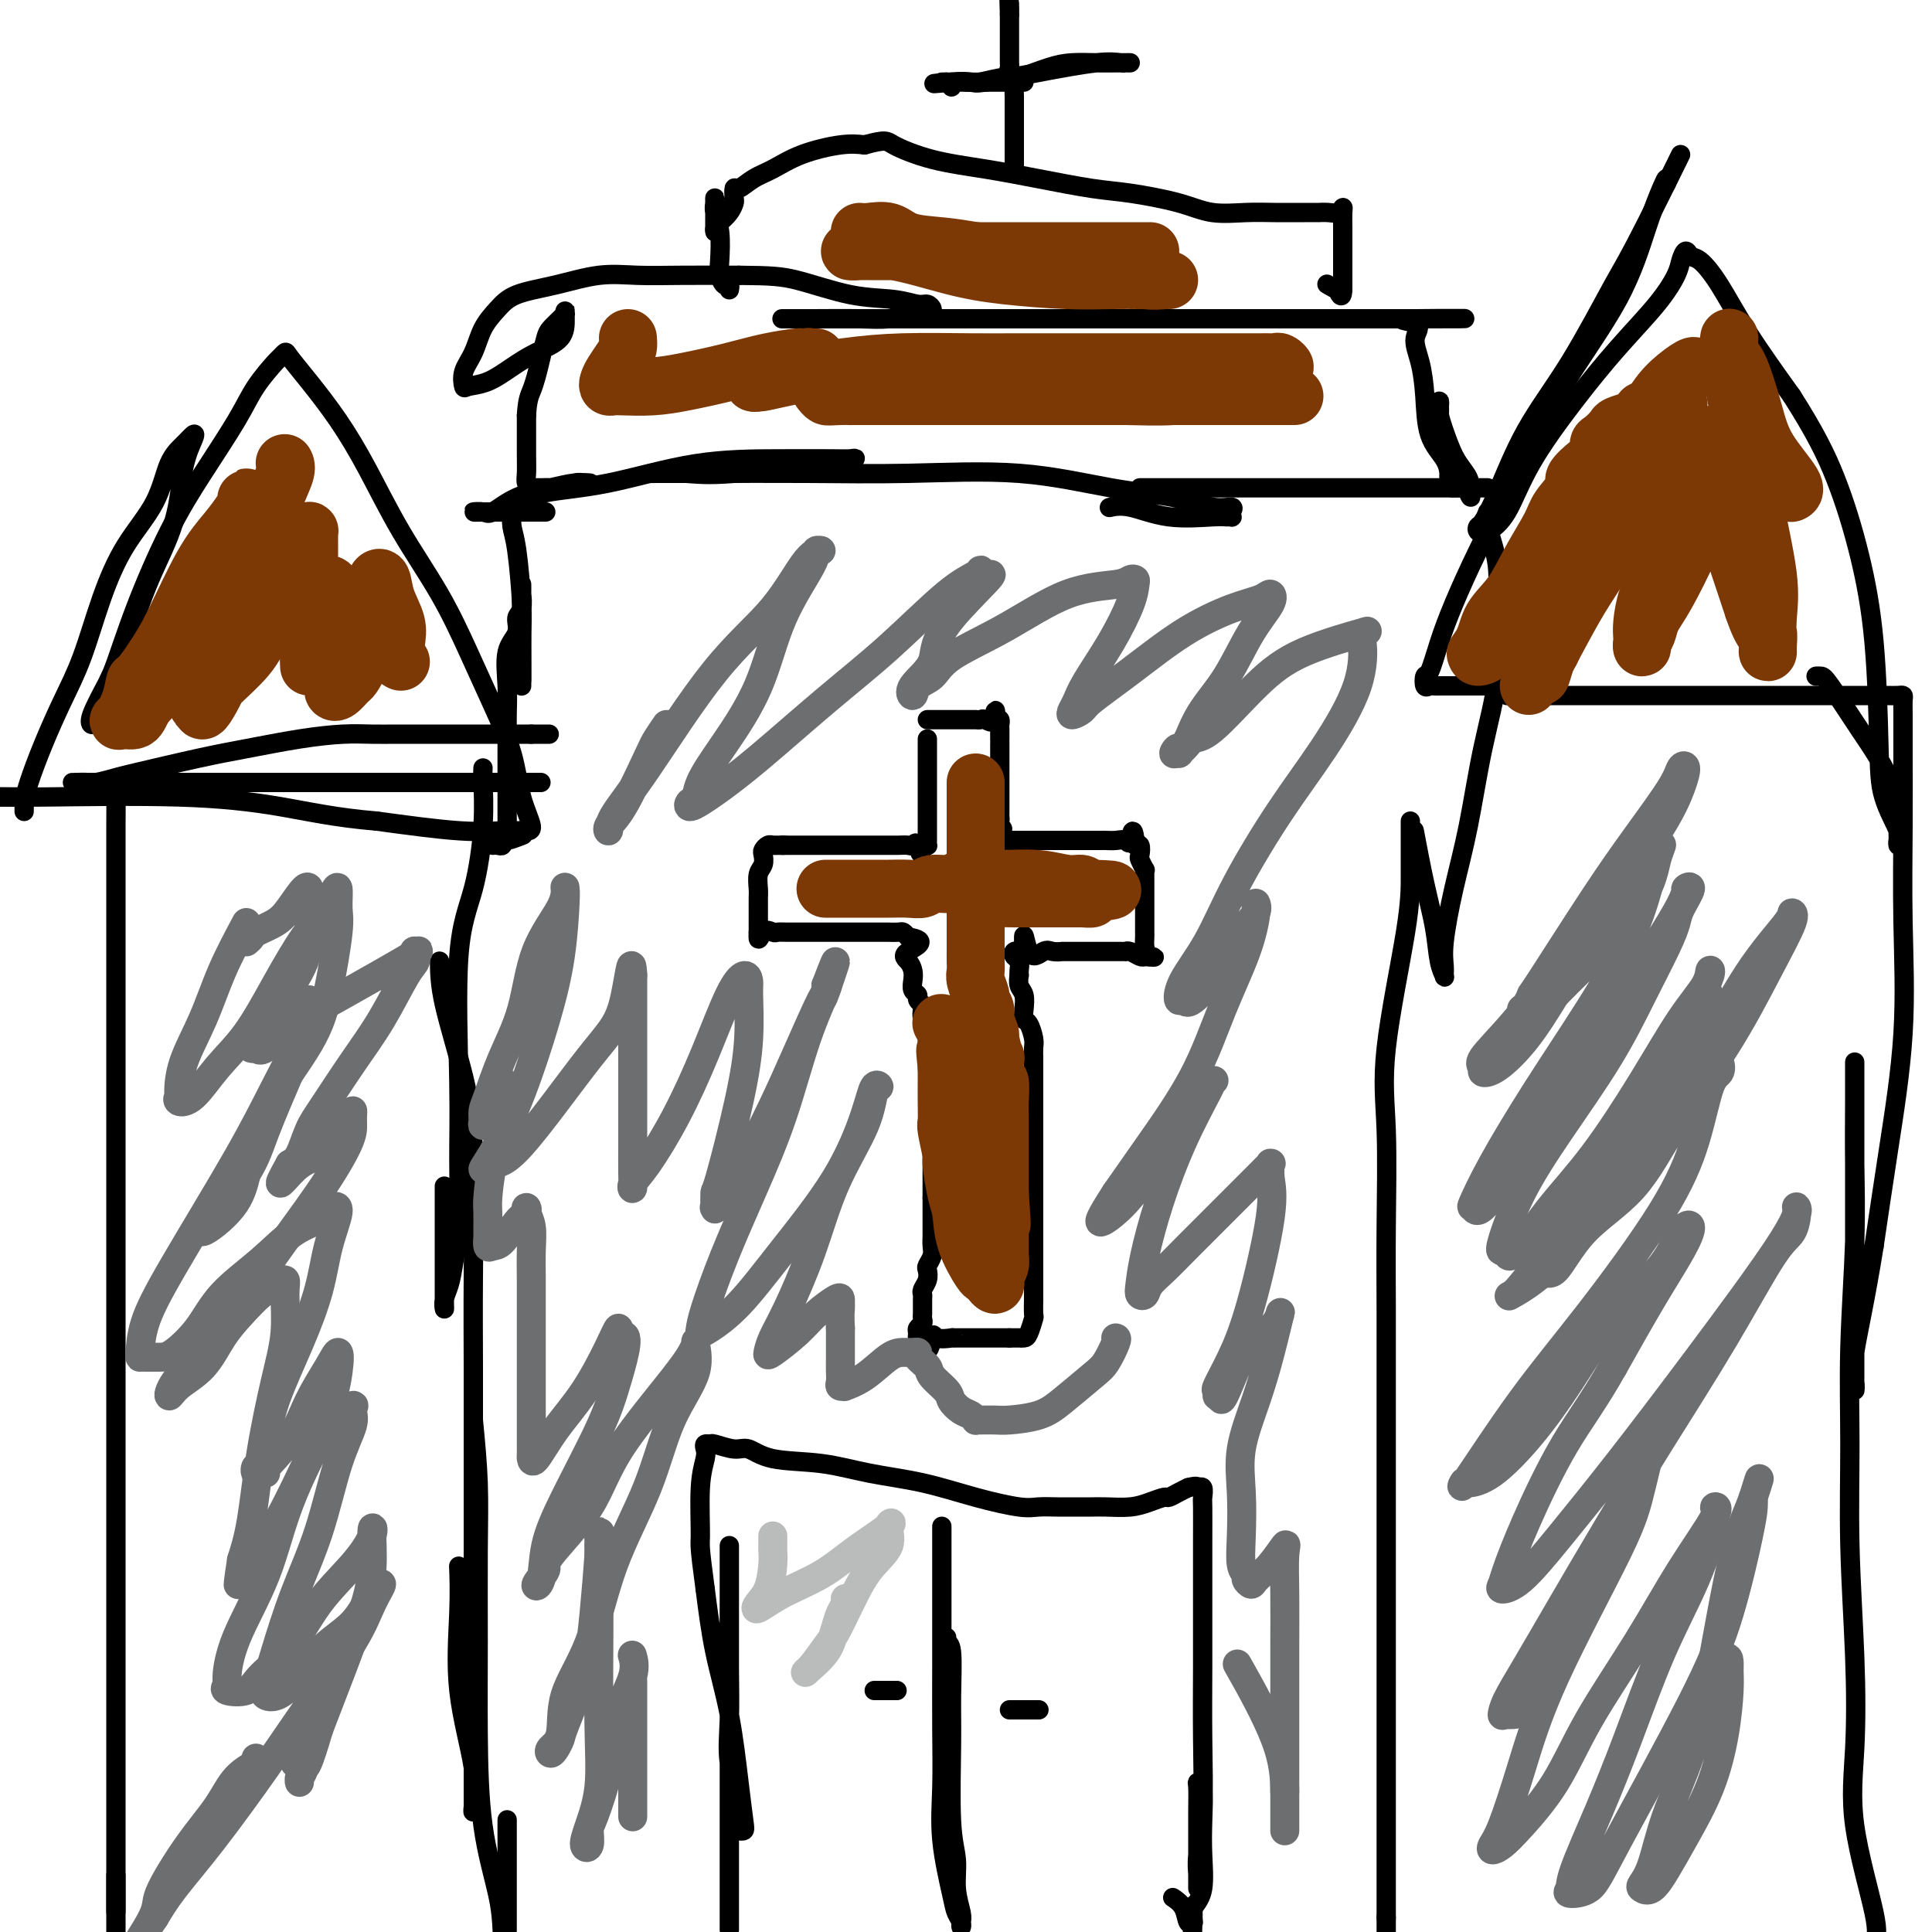 <svg viewBox='0 0 400 400' version='1.1' xmlns='http://www.w3.org/2000/svg' xmlns:xlink='http://www.w3.org/1999/xlink'><g fill='none' stroke='#000000' stroke-width='4' stroke-linecap='round' stroke-linejoin='round'><path d='M25,163c-0.423,-0.113 -0.845,-0.226 -1,0c-0.155,0.226 -0.041,0.791 0,2c0.041,1.209 0.011,3.062 0,6c-0.011,2.938 -0.003,6.962 0,12c0.003,5.038 0.001,11.089 0,17c-0.001,5.911 -0.000,11.680 0,18c0.000,6.320 0.000,13.190 0,19c-0.000,5.810 -0.000,10.560 0,15c0.000,4.440 0.000,8.570 0,13c-0.000,4.430 -0.000,9.159 0,13c0.000,3.841 0.000,6.793 0,10c-0.000,3.207 -0.000,6.670 0,10c0.000,3.330 0.000,6.526 0,9c-0.000,2.474 -0.000,4.226 0,7c0.000,2.774 0.000,6.569 0,9c-0.000,2.431 -0.000,3.496 0,5c0.000,1.504 0.000,3.446 0,5c-0.000,1.554 -0.000,2.721 0,5c0.000,2.279 0.000,5.669 0,8c-0.000,2.331 -0.000,3.601 0,6c0.000,2.399 0.000,5.925 0,9c-0.000,3.075 -0.000,5.698 0,9c0.000,3.302 0.000,7.283 0,10c-0.000,2.717 -0.000,4.172 0,6c0.000,1.828 0.000,4.031 0,6c-0.000,1.969 0.000,3.706 0,5c0.000,1.294 0.000,2.147 0,3'/><path d='M24,395c0.000,0.667 0.000,1.333 0,0c0.000,-1.333 0.000,-4.667 0,-6c-0.000,-1.333 0.000,-0.667 0,0'/><path d='M112,162c-0.800,-0.000 -1.599,-0.000 -4,0c-2.401,0.000 -6.403,0.000 -10,0c-3.597,-0.000 -6.787,-0.000 -14,0c-7.213,0.000 -18.447,0.000 -27,0c-8.553,-0.000 -14.426,-0.000 -19,0c-4.574,0.000 -7.851,0.000 -11,0c-3.149,-0.000 -6.172,-0.000 -8,0c-1.828,0.000 -2.462,0.001 -3,0c-0.538,-0.001 -0.981,-0.004 -1,0c-0.019,0.004 0.388,0.014 1,0c0.612,-0.014 1.431,-0.052 2,0c0.569,0.052 0.888,0.194 2,0c1.112,-0.194 3.018,-0.724 4,-1c0.982,-0.276 1.041,-0.298 4,-1c2.959,-0.702 8.818,-2.083 13,-3c4.182,-0.917 6.689,-1.370 10,-2c3.311,-0.630 7.428,-1.437 11,-2c3.572,-0.563 6.599,-0.883 9,-1c2.401,-0.117 4.177,-0.031 6,0c1.823,0.031 3.693,0.008 5,0c1.307,-0.008 2.053,-0.002 3,0c0.947,0.002 2.097,0.001 3,0c0.903,-0.001 1.558,-0.000 2,0c0.442,0.000 0.671,0.000 1,0c0.329,-0.000 0.758,-0.000 1,0c0.242,0.000 0.296,0.000 2,0c1.704,-0.000 5.058,-0.000 8,0c2.942,0.000 5.471,0.000 8,0'/><path d='M110,152c6.500,0.000 3.250,0.000 0,0'/><path d='M100,159c-0.036,0.578 -0.073,1.156 0,3c0.073,1.844 0.254,4.952 0,9c-0.254,4.048 -0.943,9.034 -2,13c-1.057,3.966 -2.482,6.913 -3,14c-0.518,7.087 -0.127,18.314 0,26c0.127,7.686 -0.008,11.830 0,16c0.008,4.170 0.160,8.365 0,12c-0.160,3.635 -0.631,6.708 -1,9c-0.369,2.292 -0.635,3.802 -1,5c-0.365,1.198 -0.830,2.083 -1,3c-0.170,0.917 -0.046,1.865 0,2c0.046,0.135 0.012,-0.544 0,-1c-0.012,-0.456 -0.003,-0.689 0,-2c0.003,-1.311 0.001,-3.699 0,-8c-0.001,-4.301 -0.000,-10.515 0,-13c0.000,-2.485 0.000,-1.243 0,0'/><path d='M91,199c0.030,2.419 0.061,4.838 1,9c0.939,4.162 2.788,10.068 4,15c1.212,4.932 1.789,8.890 2,16c0.211,7.110 0.057,17.373 0,25c-0.057,7.627 -0.015,12.619 0,19c0.015,6.381 0.004,14.153 0,21c-0.004,6.847 -0.001,12.770 0,19c0.001,6.230 0.000,12.766 0,18c-0.000,5.234 -0.000,9.167 0,13c0.000,3.833 0.000,7.566 0,10c-0.000,2.434 -0.001,3.567 0,5c0.001,1.433 0.003,3.165 0,4c-0.003,0.835 -0.012,0.773 0,1c0.012,0.227 0.046,0.742 0,1c-0.046,0.258 -0.170,0.257 0,-1c0.170,-1.257 0.634,-3.771 0,-8c-0.634,-4.229 -2.366,-10.175 -3,-16c-0.634,-5.825 -0.171,-11.530 0,-16c0.171,-4.470 0.049,-7.706 0,-9c-0.049,-1.294 -0.024,-0.647 0,0'/><path d='M98,294c0.423,4.365 0.846,8.731 1,13c0.154,4.269 0.037,8.443 0,14c-0.037,5.557 0.004,12.497 0,19c-0.004,6.503 -0.053,12.568 0,19c0.053,6.432 0.206,13.232 1,19c0.794,5.768 2.227,10.505 3,14c0.773,3.495 0.887,5.747 1,8'/><path d='M105,398c0.000,1.518 0.000,3.036 0,0c0.000,-3.036 0.000,-10.625 0,-15c0.000,-4.375 0.000,-5.536 0,-6c0.000,-0.464 0.000,-0.232 0,0'/><path d='M102,175c0.308,-0.033 0.616,-0.065 1,0c0.384,0.065 0.845,0.228 1,0c0.155,-0.228 0.003,-0.846 0,-1c-0.003,-0.154 0.144,0.154 1,0c0.856,-0.154 2.423,-0.772 3,-1c0.577,-0.228 0.165,-0.065 0,0c-0.165,0.065 -0.082,0.033 0,0'/><path d='M106,172c0.000,0.000 0.100,0.100 0.1,0.1'/><path d='M104,172c0.423,0.135 0.845,0.270 1,0c0.155,-0.270 0.041,-0.946 0,-1c-0.041,-0.054 -0.011,0.514 0,0c0.011,-0.514 0.003,-2.111 0,-3c-0.003,-0.889 -0.001,-1.072 0,-2c0.001,-0.928 0.001,-2.601 0,-4c-0.001,-1.399 -0.002,-2.524 0,-4c0.002,-1.476 0.008,-3.304 0,-5c-0.008,-1.696 -0.031,-3.259 0,-5c0.031,-1.741 0.117,-3.658 0,-6c-0.117,-2.342 -0.438,-5.109 0,-7c0.438,-1.891 1.634,-2.907 2,-4c0.366,-1.093 -0.098,-2.263 0,-3c0.098,-0.737 0.758,-1.041 1,-2c0.242,-0.959 0.065,-2.575 0,-3c-0.065,-0.425 -0.017,0.339 0,0c0.017,-0.339 0.005,-1.782 0,-2c-0.005,-0.218 -0.001,0.788 0,1c0.001,0.212 0.000,-0.372 0,1c-0.000,1.372 -0.000,4.698 0,7c0.000,2.302 0.000,3.578 0,5c-0.000,1.422 -0.000,2.989 0,4c0.000,1.011 0.000,1.464 0,2c-0.000,0.536 -0.000,1.153 0,1c0.000,-0.153 0.000,-1.077 0,-2'/><path d='M108,140c0.003,2.260 0.011,-0.590 0,-3c-0.011,-2.410 -0.042,-4.379 0,-6c0.042,-1.621 0.155,-2.893 0,-6c-0.155,-3.107 -0.579,-8.047 -1,-11c-0.421,-2.953 -0.840,-3.918 -1,-5c-0.160,-1.082 -0.061,-2.282 0,-3c0.061,-0.718 0.086,-0.952 0,-1c-0.086,-0.048 -0.282,0.092 0,0c0.282,-0.092 1.043,-0.417 2,-1c0.957,-0.583 2.111,-1.424 5,-2c2.889,-0.576 7.512,-0.886 13,-2c5.488,-1.114 11.840,-3.032 18,-4c6.160,-0.968 12.127,-0.988 17,-1c4.873,-0.012 8.651,-0.018 11,0c2.349,0.018 3.269,0.060 4,0c0.731,-0.060 1.273,-0.223 1,0c-0.273,0.223 -1.362,0.833 -2,1c-0.638,0.167 -0.826,-0.109 -3,0c-2.174,0.109 -6.336,0.603 -10,1c-3.664,0.397 -6.832,0.699 -10,1'/><path d='M152,98c-5.639,0.464 -7.736,0.124 -10,0c-2.264,-0.124 -4.694,-0.033 -6,0c-1.306,0.033 -1.489,0.009 -1,0c0.489,-0.009 1.651,-0.002 3,0c1.349,0.002 2.886,-0.002 4,0c1.114,0.002 1.804,0.010 6,0c4.196,-0.010 11.897,-0.040 19,0c7.103,0.040 13.606,0.148 21,0c7.394,-0.148 15.677,-0.552 23,0c7.323,0.552 13.685,2.060 19,3c5.315,0.940 9.582,1.313 13,2c3.418,0.687 5.988,1.686 8,2c2.012,0.314 3.465,-0.059 4,0c0.535,0.059 0.153,0.551 0,1c-0.153,0.449 -0.078,0.854 0,1c0.078,0.146 0.160,0.032 0,0c-0.160,-0.032 -0.562,0.020 -1,0c-0.438,-0.020 -0.913,-0.110 -3,0c-2.087,0.110 -5.786,0.421 -9,0c-3.214,-0.421 -5.942,-1.575 -8,-2c-2.058,-0.425 -3.445,-0.121 -4,0c-0.555,0.121 -0.277,0.061 0,0'/><path d='M236,101c4.503,0.000 9.006,0.000 14,0c4.994,0.000 10.479,0.000 16,0c5.521,-0.000 11.077,0.000 16,0c4.923,0.000 9.214,0.000 13,0c3.786,-0.000 7.066,0.000 9,0c1.934,-0.000 2.521,-0.000 3,0c0.479,0.000 0.851,0.000 1,0c0.149,0.000 0.074,0.000 0,0'/><path d='M308,106c-0.232,0.585 -0.463,1.169 0,3c0.463,1.831 1.622,4.907 2,8c0.378,3.093 -0.023,6.201 0,10c0.023,3.799 0.472,8.287 0,13c-0.472,4.713 -1.864,9.650 -3,15c-1.136,5.350 -2.018,11.111 -3,16c-0.982,4.889 -2.066,8.905 -3,13c-0.934,4.095 -1.717,8.268 -2,11c-0.283,2.732 -0.064,4.022 0,5c0.064,0.978 -0.027,1.643 0,2c0.027,0.357 0.172,0.406 0,0c-0.172,-0.406 -0.659,-1.266 -1,-3c-0.341,-1.734 -0.535,-4.341 -1,-7c-0.465,-2.659 -1.202,-5.370 -2,-9c-0.798,-3.630 -1.657,-8.180 -2,-10c-0.343,-1.820 -0.172,-0.910 0,0'/><path d='M292,170c0.002,1.094 0.004,2.189 0,4c-0.004,1.811 -0.015,4.340 0,7c0.015,2.660 0.057,5.452 -1,12c-1.057,6.548 -3.211,16.850 -4,24c-0.789,7.150 -0.211,11.146 0,17c0.211,5.854 0.057,13.565 0,20c-0.057,6.435 -0.015,11.593 0,17c0.015,5.407 0.004,11.064 0,16c-0.004,4.936 -0.001,9.150 0,13c0.001,3.850 0.000,7.335 0,11c-0.000,3.665 -0.000,7.511 0,12c0.000,4.489 0.000,9.623 0,14c-0.000,4.377 -0.000,7.998 0,12c0.000,4.002 0.000,8.384 0,12c-0.000,3.616 -0.000,6.464 0,11c0.000,4.536 0.000,10.760 0,15c-0.000,4.240 -0.000,6.497 0,9c0.000,2.503 0.000,5.251 0,8'/><path d='M287,397c0.000,0.000 0.000,0.000 0,0c0.000,0.000 0.000,0.000 0,0'/><path d='M312,144c0.365,-0.000 0.730,-0.000 1,0c0.270,0.000 0.445,0.000 3,0c2.555,-0.000 7.489,-0.000 12,0c4.511,0.000 8.599,0.000 16,0c7.401,-0.000 18.116,-0.001 25,0c6.884,0.001 9.935,0.002 13,0c3.065,-0.002 6.142,-0.009 8,0c1.858,0.009 2.498,0.032 3,0c0.502,-0.032 0.867,-0.118 1,0c0.133,0.118 0.035,0.442 0,1c-0.035,0.558 -0.007,1.350 0,3c0.007,1.650 -0.007,4.158 0,8c0.007,3.842 0.035,9.018 0,15c-0.035,5.982 -0.133,12.768 0,20c0.133,7.232 0.497,14.909 0,23c-0.497,8.091 -1.856,16.598 -3,24c-1.144,7.402 -2.072,13.701 -3,20'/><path d='M388,258c-1.834,11.464 -3.420,18.124 -4,22c-0.580,3.876 -0.155,4.967 0,6c0.155,1.033 0.042,2.009 0,2c-0.042,-0.009 -0.011,-1.003 0,-3c0.011,-1.997 0.003,-4.997 0,-9c-0.003,-4.003 -0.001,-9.009 0,-14c0.001,-4.991 0.000,-9.969 0,-15c-0.000,-5.031 -0.000,-10.117 0,-14c0.000,-3.883 0.001,-6.565 0,-9c-0.001,-2.435 -0.004,-4.625 0,-4c0.004,0.625 0.015,4.064 0,8c-0.015,3.936 -0.058,8.368 0,13c0.058,4.632 0.215,9.465 0,16c-0.215,6.535 -0.803,14.773 -1,22c-0.197,7.227 -0.004,13.443 0,20c0.004,6.557 -0.180,13.454 0,21c0.180,7.546 0.725,15.740 1,23c0.275,7.260 0.280,13.585 0,19c-0.280,5.415 -0.845,9.919 0,16c0.845,6.081 3.098,13.737 4,18c0.902,4.263 0.451,5.131 0,6'/><path d='M313,142c0.063,0.000 0.126,0.000 0,0c-0.126,-0.000 -0.441,-0.000 -1,0c-0.559,0.000 -1.360,0.000 -2,0c-0.640,-0.000 -1.117,-0.000 -2,0c-0.883,0.000 -2.173,0.000 -3,0c-0.827,-0.000 -1.191,-0.001 -2,0c-0.809,0.001 -2.063,0.002 -3,0c-0.937,-0.002 -1.558,-0.008 -2,0c-0.442,0.008 -0.705,0.031 -1,0c-0.295,-0.031 -0.624,-0.116 -1,0c-0.376,0.116 -0.801,0.434 -1,0c-0.199,-0.434 -0.173,-1.618 0,-2c0.173,-0.382 0.493,0.039 1,-1c0.507,-1.039 1.203,-3.539 2,-6c0.797,-2.461 1.696,-4.885 3,-8c1.304,-3.115 3.013,-6.921 5,-11c1.987,-4.079 4.252,-8.430 7,-14c2.748,-5.570 5.980,-12.358 10,-19c4.020,-6.642 8.829,-13.136 12,-19c3.171,-5.864 4.706,-11.098 6,-15c1.294,-3.902 2.348,-6.474 3,-8c0.652,-1.526 0.900,-2.008 1,-2c0.100,0.008 0.050,0.504 0,1'/><path d='M345,38c7.141,-14.544 -0.008,0.096 -4,8c-3.992,7.904 -4.828,9.071 -7,13c-2.172,3.929 -5.682,10.621 -9,16c-3.318,5.379 -6.445,9.444 -9,14c-2.555,4.556 -4.537,9.601 -6,13c-1.463,3.399 -2.408,5.152 -3,6c-0.592,0.848 -0.830,0.793 -1,1c-0.170,0.207 -0.271,0.678 0,1c0.271,0.322 0.915,0.494 2,0c1.085,-0.494 2.611,-1.656 4,-4c1.389,-2.344 2.642,-5.870 5,-10c2.358,-4.130 5.822,-8.863 9,-13c3.178,-4.137 6.070,-7.677 9,-11c2.930,-3.323 5.898,-6.428 8,-9c2.102,-2.572 3.338,-4.612 4,-6c0.662,-1.388 0.748,-2.126 1,-3c0.252,-0.874 0.668,-1.885 1,-2c0.332,-0.115 0.581,0.665 1,1c0.419,0.335 1.009,0.224 2,1c0.991,0.776 2.382,2.440 4,5c1.618,2.560 3.462,6.017 6,10c2.538,3.983 5.769,8.491 9,13'/><path d='M371,82c4.719,7.423 7.016,11.981 9,17c1.984,5.019 3.653,10.501 5,16c1.347,5.499 2.371,11.017 3,18c0.629,6.983 0.862,15.432 1,21c0.138,5.568 0.181,8.257 1,11c0.819,2.743 2.415,5.541 3,7c0.585,1.459 0.157,1.580 0,2c-0.157,0.420 -0.045,1.137 0,1c0.045,-0.137 0.023,-1.130 0,-2c-0.023,-0.870 -0.048,-1.616 0,-2c0.048,-0.384 0.168,-0.404 0,-2c-0.168,-1.596 -0.623,-4.767 -2,-8c-1.377,-3.233 -3.676,-6.526 -6,-10c-2.324,-3.474 -4.675,-7.127 -6,-9c-1.325,-1.873 -1.626,-1.966 -2,-2c-0.374,-0.034 -0.821,-0.010 -1,0c-0.179,0.010 -0.089,0.005 0,0'/><path d='M5,168c-0.003,-0.434 -0.007,-0.867 0,-1c0.007,-0.133 0.024,0.036 0,0c-0.024,-0.036 -0.089,-0.275 0,-1c0.089,-0.725 0.333,-1.936 1,-4c0.667,-2.064 1.758,-4.983 3,-8c1.242,-3.017 2.637,-6.134 4,-9c1.363,-2.866 2.696,-5.481 4,-9c1.304,-3.519 2.579,-7.943 4,-12c1.421,-4.057 2.986,-7.746 5,-11c2.014,-3.254 4.475,-6.073 6,-9c1.525,-2.927 2.115,-5.961 3,-8c0.885,-2.039 2.066,-3.082 3,-4c0.934,-0.918 1.622,-1.711 2,-2c0.378,-0.289 0.444,-0.074 0,1c-0.444,1.074 -1.400,3.007 -2,6c-0.600,2.993 -0.844,7.047 -2,11c-1.156,3.953 -3.223,7.806 -5,12c-1.777,4.194 -3.264,8.730 -5,13c-1.736,4.270 -3.722,8.274 -5,11c-1.278,2.726 -1.848,4.174 -2,5c-0.152,0.826 0.113,1.030 0,1c-0.113,-0.030 -0.604,-0.294 0,-2c0.604,-1.706 2.302,-4.853 4,-8'/><path d='M23,140c1.413,-3.746 2.946,-8.611 5,-14c2.054,-5.389 4.627,-11.301 7,-16c2.373,-4.699 4.544,-8.186 7,-12c2.456,-3.814 5.198,-7.954 7,-11c1.802,-3.046 2.666,-4.998 4,-7c1.334,-2.002 3.138,-4.054 4,-5c0.862,-0.946 0.781,-0.784 1,-1c0.219,-0.216 0.738,-0.808 1,-1c0.262,-0.192 0.268,0.018 1,1c0.732,0.982 2.189,2.736 4,5c1.811,2.264 3.974,5.038 6,8c2.026,2.962 3.913,6.112 6,10c2.087,3.888 4.373,8.514 7,13c2.627,4.486 5.595,8.830 8,13c2.405,4.170 4.246,8.165 6,12c1.754,3.835 3.419,7.511 5,11c1.581,3.489 3.077,6.791 4,10c0.923,3.209 1.274,6.324 2,9c0.726,2.676 1.828,4.913 2,6c0.172,1.087 -0.588,1.025 -1,1c-0.412,-0.025 -0.478,-0.012 -1,0c-0.522,0.012 -1.501,0.024 -2,0c-0.499,-0.024 -0.519,-0.083 -2,0c-1.481,0.083 -4.423,0.310 -9,0c-4.577,-0.310 -10.788,-1.155 -17,-2'/><path d='M78,170c-8.604,-0.713 -14.115,-1.995 -20,-3c-5.885,-1.005 -12.144,-1.733 -21,-2c-8.856,-0.267 -20.307,-0.072 -27,0c-6.693,0.072 -8.626,0.021 -10,0c-1.374,-0.021 -2.187,-0.010 -3,0'/><path d='M-1,165c-0.444,0.000 -0.889,0.000 0,0c0.889,0.000 3.111,0.000 4,0c0.889,0.000 0.444,0.000 0,0'/><path d='M151,399c0.000,0.499 0.000,0.999 0,0c-0.000,-0.999 -0.000,-3.495 0,-6c0.000,-2.505 0.000,-5.019 0,-11c-0.000,-5.981 -0.000,-15.430 0,-20c0.000,-4.570 0.000,-4.261 0,-8c-0.000,-3.739 -0.000,-11.528 0,-16c0.000,-4.472 0.000,-5.629 0,-7c-0.000,-1.371 -0.000,-2.956 0,-4c0.000,-1.044 0.000,-1.546 0,-3c-0.000,-1.454 -0.000,-3.860 0,-4c0.000,-0.140 0.001,1.985 0,3c-0.001,1.015 -0.002,0.919 0,2c0.002,1.081 0.008,3.340 0,7c-0.008,3.660 -0.030,8.723 0,13c0.030,4.277 0.114,7.769 0,11c-0.114,3.231 -0.424,6.200 0,9c0.424,2.800 1.581,5.430 2,7c0.419,1.570 0.099,2.078 0,3c-0.099,0.922 0.024,2.256 0,3c-0.024,0.744 -0.193,0.896 0,1c0.193,0.104 0.750,0.158 1,0c0.250,-0.158 0.194,-0.529 0,-2c-0.194,-1.471 -0.526,-4.044 -1,-8c-0.474,-3.956 -1.089,-9.296 -2,-14c-0.911,-4.704 -2.117,-8.773 -3,-13c-0.883,-4.227 -1.441,-8.614 -2,-13'/><path d='M146,329c-1.293,-9.555 -1.027,-8.942 -1,-11c0.027,-2.058 -0.185,-6.786 0,-10c0.185,-3.214 0.768,-4.915 1,-6c0.232,-1.085 0.113,-1.554 0,-2c-0.113,-0.446 -0.222,-0.867 0,-1c0.222,-0.133 0.774,0.024 1,0c0.226,-0.024 0.125,-0.229 1,0c0.875,0.229 2.725,0.891 4,1c1.275,0.109 1.974,-0.334 3,0c1.026,0.334 2.378,1.444 5,2c2.622,0.556 6.516,0.559 10,1c3.484,0.441 6.560,1.319 10,2c3.440,0.681 7.245,1.163 11,2c3.755,0.837 7.462,2.028 11,3c3.538,0.972 6.908,1.725 9,2c2.092,0.275 2.906,0.074 4,0c1.094,-0.074 2.468,-0.020 4,0c1.532,0.020 3.221,0.006 4,0c0.779,-0.006 0.648,-0.004 1,0c0.352,0.004 1.187,0.011 2,0c0.813,-0.011 1.603,-0.041 3,0c1.397,0.041 3.399,0.152 5,0c1.601,-0.152 2.799,-0.565 4,-1c1.201,-0.435 2.404,-0.890 3,-1c0.596,-0.110 0.583,0.124 1,0c0.417,-0.124 1.262,-0.607 2,-1c0.738,-0.393 1.369,-0.697 2,-1'/><path d='M246,308c2.249,-0.589 1.870,-0.062 2,0c0.130,0.062 0.767,-0.340 1,0c0.233,0.340 0.063,1.421 0,2c-0.063,0.579 -0.017,0.657 0,2c0.017,1.343 0.006,3.952 0,7c-0.006,3.048 -0.005,6.534 0,11c0.005,4.466 0.015,9.910 0,15c-0.015,5.090 -0.057,9.825 0,15c0.057,5.175 0.211,10.789 0,15c-0.211,4.211 -0.789,7.018 -1,9c-0.211,1.982 -0.057,3.140 0,4c0.057,0.860 0.015,1.421 0,2c-0.015,0.579 -0.004,1.174 0,1c0.004,-0.174 0.001,-1.119 0,-2c-0.001,-0.881 -0.001,-1.700 0,-3c0.001,-1.300 0.004,-3.082 0,-5c-0.004,-1.918 -0.015,-3.971 0,-6c0.015,-2.029 0.056,-4.034 0,-5c-0.056,-0.966 -0.210,-0.895 0,-1c0.210,-0.105 0.783,-0.387 1,1c0.217,1.387 0.079,4.444 0,7c-0.079,2.556 -0.098,4.611 0,7c0.098,2.389 0.314,5.111 0,7c-0.314,1.889 -1.157,2.944 -2,4'/><path d='M247,395c-0.306,13.638 -0.070,4.233 0,1c0.070,-3.233 -0.027,-0.296 0,1c0.027,1.296 0.179,0.949 0,1c-0.179,0.051 -0.687,0.498 -1,0c-0.313,-0.498 -0.430,-1.942 -1,-3c-0.570,-1.058 -1.591,-1.731 -2,-2c-0.409,-0.269 -0.204,-0.135 0,0'/><path d='M195,316c0.000,0.120 0.000,0.241 0,1c-0.000,0.759 -0.000,2.158 0,3c0.000,0.842 0.001,1.127 0,3c-0.001,1.873 -0.002,5.335 0,9c0.002,3.665 0.007,7.534 0,12c-0.007,4.466 -0.027,9.528 0,14c0.027,4.472 0.102,8.353 0,12c-0.102,3.647 -0.381,7.059 0,11c0.381,3.941 1.422,8.412 2,11c0.578,2.588 0.692,3.292 1,4c0.308,0.708 0.811,1.419 1,2c0.189,0.581 0.066,1.031 0,1c-0.066,-0.031 -0.074,-0.542 0,-1c0.074,-0.458 0.230,-0.861 0,-2c-0.230,-1.139 -0.847,-3.013 -1,-5c-0.153,-1.987 0.156,-4.088 0,-6c-0.156,-1.912 -0.778,-3.636 -1,-8c-0.222,-4.364 -0.046,-11.369 0,-16c0.046,-4.631 -0.040,-6.887 0,-10c0.040,-3.113 0.207,-7.082 0,-9c-0.207,-1.918 -0.786,-1.786 -1,-2c-0.214,-0.214 -0.061,-0.776 0,-1c0.061,-0.224 0.031,-0.112 0,0'/><path d='M212,354c0.340,0.000 0.681,0.000 1,0c0.319,0.000 0.617,0.000 1,0c0.383,0.000 0.853,0.000 1,0c0.147,0.000 -0.027,0.000 0,0c0.027,0.000 0.256,-0.000 0,0c-0.256,0.000 -0.996,0.000 -2,0c-1.004,-0.000 -2.270,0.000 -3,0c-0.730,0.000 -0.923,0.000 -1,0c-0.077,0.000 -0.039,0.000 0,0'/><path d='M183,350c0.710,0.000 1.421,0.000 2,0c0.579,0.000 1.028,0.000 1,0c-0.028,0.000 -0.532,0.000 -1,0c-0.468,0.000 -0.900,0.000 -1,0c-0.100,0.000 0.131,0.000 0,0c-0.131,0.000 -0.623,0.000 -1,0c-0.377,0.000 -0.640,0.000 -1,0c-0.360,0.000 -0.817,0.000 -1,0c-0.183,0.000 -0.091,0.000 0,0'/><path d='M192,153c0.000,0.778 0.000,1.556 0,2c-0.000,0.444 -0.000,0.554 0,1c0.000,0.446 0.000,1.229 0,2c-0.000,0.771 -0.000,1.530 0,2c0.000,0.470 0.000,0.651 0,1c-0.000,0.349 -0.000,0.867 0,1c0.000,0.133 0.000,-0.119 0,0c-0.000,0.119 -0.000,0.610 0,1c0.000,0.390 0.000,0.681 0,1c-0.000,0.319 -0.000,0.667 0,1c0.000,0.333 0.000,0.651 0,1c-0.000,0.349 -0.000,0.727 0,1c0.000,0.273 0.000,0.440 0,1c-0.000,0.560 -0.000,1.513 0,2c0.000,0.487 0.001,0.509 0,1c-0.001,0.491 -0.003,1.452 0,2c0.003,0.548 0.011,0.683 0,1c-0.011,0.317 -0.041,0.816 0,1c0.041,0.184 0.155,0.053 0,0c-0.155,-0.053 -0.577,-0.026 -1,0'/><path d='M191,175c-0.329,3.403 -0.651,0.912 -1,0c-0.349,-0.912 -0.724,-0.244 -1,0c-0.276,0.244 -0.451,0.065 -1,0c-0.549,-0.065 -1.470,-0.018 -2,0c-0.530,0.018 -0.667,0.005 -1,0c-0.333,-0.005 -0.863,-0.001 -1,0c-0.137,0.001 0.117,0.000 0,0c-0.117,-0.000 -0.605,-0.000 -1,0c-0.395,0.000 -0.698,0.000 -1,0c-0.302,-0.000 -0.605,-0.000 -1,0c-0.395,0.000 -0.883,0.000 -1,0c-0.117,-0.000 0.138,-0.000 0,0c-0.138,0.000 -0.669,0.000 -1,0c-0.331,-0.000 -0.460,-0.000 -1,0c-0.540,0.000 -1.489,0.000 -2,0c-0.511,-0.000 -0.585,-0.000 -1,0c-0.415,0.000 -1.172,0.000 -2,0c-0.828,-0.000 -1.727,-0.000 -2,0c-0.273,0.000 0.082,0.000 0,0c-0.082,-0.000 -0.599,-0.000 -1,0c-0.401,0.000 -0.685,0.000 -1,0c-0.315,-0.000 -0.662,-0.000 -1,0c-0.338,0.000 -0.668,0.000 -1,0c-0.332,-0.000 -0.666,-0.000 -1,0c-0.334,0.000 -0.667,0.000 -1,0c-0.333,0.000 -0.667,0.000 -1,0c-0.333,0.000 -0.667,0.000 -1,0c-0.333,0.000 -0.667,0.000 -1,0'/><path d='M162,175c-4.439,0.001 -1.035,0.003 0,0c1.035,-0.003 -0.297,-0.013 -1,0c-0.703,0.013 -0.776,0.048 -1,0c-0.224,-0.048 -0.600,-0.180 -1,0c-0.400,0.180 -0.825,0.671 -1,1c-0.175,0.329 -0.099,0.495 0,1c0.099,0.505 0.223,1.348 0,2c-0.223,0.652 -0.792,1.112 -1,2c-0.208,0.888 -0.056,2.202 0,3c0.056,0.798 0.015,1.078 0,2c-0.015,0.922 -0.004,2.484 0,3c0.004,0.516 0.001,-0.016 0,0c-0.001,0.016 -0.000,0.579 0,1c0.000,0.421 0.000,0.701 0,1c-0.000,0.299 -0.000,0.619 0,1c0.000,0.381 0.000,0.823 0,1c-0.000,0.177 -0.000,0.088 0,0'/><path d='M157,193c-0.193,2.785 0.323,0.746 1,0c0.677,-0.746 1.514,-0.200 2,0c0.486,0.200 0.620,0.054 1,0c0.380,-0.054 1.005,-0.014 2,0c0.995,0.014 2.361,0.004 3,0c0.639,-0.004 0.552,-0.001 1,0c0.448,0.001 1.429,0.000 2,0c0.571,-0.000 0.730,-0.000 1,0c0.270,0.000 0.651,0.000 1,0c0.349,-0.000 0.666,-0.000 1,0c0.334,0.000 0.683,0.000 1,0c0.317,-0.000 0.600,0.000 1,0c0.400,-0.000 0.917,-0.000 1,0c0.083,0.000 -0.268,0.000 0,0c0.268,-0.000 1.156,-0.000 2,0c0.844,0.000 1.644,0.000 2,0c0.356,-0.000 0.266,-0.001 1,0c0.734,0.001 2.291,0.003 3,0c0.709,-0.003 0.572,-0.011 1,0c0.428,0.011 1.423,0.041 2,0c0.577,-0.041 0.736,-0.155 1,0c0.264,0.155 0.632,0.577 1,1'/><path d='M188,194c4.812,0.739 1.341,2.085 0,3c-1.341,0.915 -0.551,1.397 0,2c0.551,0.603 0.865,1.327 1,2c0.135,0.673 0.093,1.294 0,2c-0.093,0.706 -0.235,1.498 0,2c0.235,0.502 0.847,0.715 1,1c0.153,0.285 -0.152,0.643 0,1c0.152,0.357 0.763,0.715 1,1c0.237,0.285 0.102,0.499 0,1c-0.102,0.501 -0.171,1.290 0,2c0.171,0.710 0.582,1.342 1,2c0.418,0.658 0.844,1.342 1,2c0.156,0.658 0.042,1.292 0,2c-0.042,0.708 -0.011,1.492 0,2c0.011,0.508 0.003,0.741 0,1c-0.003,0.259 -0.001,0.544 0,1c0.001,0.456 0.000,1.083 0,2c-0.000,0.917 -0.000,2.122 0,3c0.000,0.878 0.000,1.427 0,2c-0.000,0.573 -0.000,1.170 0,2c0.000,0.830 0.000,1.891 0,3c-0.000,1.109 -0.000,2.264 0,3c0.000,0.736 0.000,1.052 0,2c-0.000,0.948 -0.000,2.529 0,3c0.000,0.471 0.000,-0.170 0,0c-0.000,0.170 -0.000,1.149 0,2c0.000,0.851 0.000,1.575 0,2c-0.000,0.425 -0.000,0.550 0,1c0.000,0.450 0.000,1.225 0,2'/><path d='M193,248c-0.000,5.286 -0.000,2.002 0,1c0.000,-1.002 0.000,0.280 0,1c-0.000,0.720 -0.000,0.878 0,1c0.000,0.122 0.001,0.206 0,1c-0.001,0.794 -0.004,2.297 0,3c0.004,0.703 0.015,0.607 0,1c-0.015,0.393 -0.056,1.274 0,2c0.056,0.726 0.207,1.297 0,2c-0.207,0.703 -0.774,1.536 -1,2c-0.226,0.464 -0.113,0.557 0,1c0.113,0.443 0.227,1.235 0,2c-0.227,0.765 -0.793,1.501 -1,2c-0.207,0.499 -0.055,0.760 0,1c0.055,0.240 0.015,0.460 0,1c-0.015,0.540 -0.003,1.402 0,2c0.003,0.598 -0.003,0.934 0,1c0.003,0.066 0.015,-0.137 0,0c-0.015,0.137 -0.057,0.615 0,1c0.057,0.385 0.214,0.678 0,1c-0.214,0.322 -0.801,0.675 -1,1c-0.199,0.325 -0.012,0.623 0,1c0.012,0.377 -0.151,0.832 0,1c0.151,0.168 0.614,0.048 1,0c0.386,-0.048 0.693,-0.024 1,0'/><path d='M192,277c0.061,4.486 0.713,1.202 1,0c0.287,-1.202 0.209,-0.322 1,0c0.791,0.322 2.450,0.086 3,0c0.550,-0.086 -0.007,-0.023 0,0c0.007,0.023 0.580,0.006 1,0c0.420,-0.006 0.686,-0.002 1,0c0.314,0.002 0.676,0.000 1,0c0.324,-0.000 0.612,-0.000 1,0c0.388,0.000 0.877,0.000 1,0c0.123,-0.000 -0.121,-0.000 0,0c0.121,0.000 0.606,0.000 1,0c0.394,-0.000 0.697,-0.000 1,0c0.303,0.000 0.606,0.000 1,0c0.394,-0.000 0.879,-0.000 1,0c0.121,0.000 -0.122,0.000 0,0c0.122,-0.000 0.610,-0.000 1,0c0.390,0.000 0.683,0.000 1,0c0.317,-0.000 0.659,-0.000 1,0'/><path d='M209,277c2.792,-0.000 1.273,-0.001 1,0c-0.273,0.001 0.701,0.003 1,0c0.299,-0.003 -0.078,-0.012 0,0c0.078,0.012 0.609,0.045 1,0c0.391,-0.045 0.641,-0.167 1,-1c0.359,-0.833 0.828,-2.377 1,-3c0.172,-0.623 0.046,-0.325 0,-1c-0.046,-0.675 -0.012,-2.322 0,-3c0.012,-0.678 0.003,-0.388 0,-1c-0.003,-0.612 -0.001,-2.125 0,-3c0.001,-0.875 0.000,-1.111 0,-2c-0.000,-0.889 -0.000,-2.431 0,-3c0.000,-0.569 0.000,-0.166 0,-1c-0.000,-0.834 -0.000,-2.905 0,-4c0.000,-1.095 0.000,-1.215 0,-2c-0.000,-0.785 -0.000,-2.237 0,-3c0.000,-0.763 0.000,-0.838 0,-1c-0.000,-0.162 -0.000,-0.411 0,-1c0.000,-0.589 0.000,-1.519 0,-2c-0.000,-0.481 -0.000,-0.513 0,-1c0.000,-0.487 0.000,-1.430 0,-2c-0.000,-0.570 -0.000,-0.769 0,-1c0.000,-0.231 0.000,-0.495 0,-1c-0.000,-0.505 -0.000,-1.253 0,-2'/><path d='M214,239c0.000,-5.542 0.000,-2.396 0,-2c-0.000,0.396 -0.000,-1.959 0,-3c0.000,-1.041 0.000,-0.769 0,-1c-0.000,-0.231 -0.000,-0.964 0,-2c0.000,-1.036 0.000,-2.374 0,-3c-0.000,-0.626 -0.000,-0.539 0,-1c0.000,-0.461 0.000,-1.471 0,-2c-0.000,-0.529 -0.000,-0.579 0,-1c0.000,-0.421 0.001,-1.214 0,-2c-0.001,-0.786 -0.003,-1.566 0,-2c0.003,-0.434 0.011,-0.521 0,-1c-0.011,-0.479 -0.042,-1.349 0,-2c0.042,-0.651 0.156,-1.084 0,-2c-0.156,-0.916 -0.581,-2.314 -1,-3c-0.419,-0.686 -0.830,-0.661 -1,-1c-0.170,-0.339 -0.098,-1.043 0,-2c0.098,-0.957 0.222,-2.167 0,-3c-0.222,-0.833 -0.791,-1.288 -1,-2c-0.209,-0.712 -0.060,-1.682 0,-2c0.060,-0.318 0.029,0.016 0,0c-0.029,-0.016 -0.056,-0.383 0,-1c0.056,-0.617 0.196,-1.486 0,-2c-0.196,-0.514 -0.729,-0.674 -1,-1c-0.271,-0.326 -0.279,-0.819 0,-1c0.279,-0.181 0.844,-0.049 1,0c0.156,0.049 -0.098,0.014 0,0c0.098,-0.014 0.549,-0.007 1,0'/><path d='M212,197c-0.242,-6.497 0.154,-1.741 1,0c0.846,1.741 2.142,0.466 3,0c0.858,-0.466 1.276,-0.125 2,0c0.724,0.125 1.752,0.033 2,0c0.248,-0.033 -0.284,-0.009 0,0c0.284,0.009 1.386,0.002 2,0c0.614,-0.002 0.742,-0.001 1,0c0.258,0.001 0.648,0.000 1,0c0.352,-0.000 0.668,-0.000 1,0c0.332,0.000 0.680,0.000 1,0c0.320,-0.000 0.610,-0.000 1,0c0.390,0.000 0.878,-0.000 1,0c0.122,0.000 -0.122,0.000 0,0c0.122,-0.000 0.611,-0.000 1,0c0.389,0.000 0.678,0.000 1,0c0.322,-0.000 0.677,-0.001 1,0c0.323,0.001 0.615,0.004 1,0c0.385,-0.004 0.863,-0.015 1,0c0.137,0.015 -0.066,0.056 0,0c0.066,-0.056 0.402,-0.207 1,0c0.598,0.207 1.456,0.774 2,1c0.544,0.226 0.772,0.113 1,0'/><path d='M237,198c3.868,0.207 1.036,0.225 0,0c-1.036,-0.225 -0.278,-0.693 0,-1c0.278,-0.307 0.074,-0.452 0,-1c-0.074,-0.548 -0.020,-1.497 0,-2c0.020,-0.503 0.005,-0.558 0,-1c-0.005,-0.442 -0.001,-1.271 0,-2c0.001,-0.729 0.000,-1.357 0,-2c-0.000,-0.643 -0.000,-1.300 0,-2c0.000,-0.700 0.000,-1.445 0,-2c-0.000,-0.555 0.000,-0.922 0,-1c-0.000,-0.078 -0.000,0.132 0,0c0.000,-0.132 0.001,-0.608 0,-1c-0.001,-0.392 -0.004,-0.701 0,-1c0.004,-0.299 0.015,-0.590 0,-1c-0.015,-0.410 -0.056,-0.941 0,-1c0.056,-0.059 0.207,0.353 0,0c-0.207,-0.353 -0.774,-1.470 -1,-2c-0.226,-0.530 -0.112,-0.472 0,-1c0.112,-0.528 0.223,-1.642 0,-2c-0.223,-0.358 -0.778,0.041 -1,0c-0.222,-0.041 -0.111,-0.520 0,-1'/><path d='M235,174c-0.500,-3.713 -0.750,-0.995 -1,0c-0.250,0.995 -0.500,0.267 -1,0c-0.500,-0.267 -1.251,-0.071 -2,0c-0.749,0.071 -1.497,0.019 -2,0c-0.503,-0.019 -0.761,-0.005 -1,0c-0.239,0.005 -0.460,0.001 -1,0c-0.540,-0.001 -1.401,-0.000 -2,0c-0.599,0.000 -0.938,0.000 -1,0c-0.062,-0.000 0.153,-0.000 0,0c-0.153,0.000 -0.673,0.000 -1,0c-0.327,-0.000 -0.459,-0.000 -1,0c-0.541,0.000 -1.489,0.000 -2,0c-0.511,-0.000 -0.585,-0.000 -1,0c-0.415,0.000 -1.172,-0.000 -2,0c-0.828,0.000 -1.727,0.000 -2,0c-0.273,-0.000 0.081,-0.000 0,0c-0.081,0.000 -0.595,0.000 -1,0c-0.405,-0.000 -0.700,-0.000 -1,0c-0.300,0.000 -0.605,0.000 -1,0c-0.395,-0.000 -0.879,-0.000 -1,0c-0.121,0.000 0.122,0.001 0,0c-0.122,-0.001 -0.607,-0.003 -1,0c-0.393,0.003 -0.693,0.011 -1,0c-0.307,-0.011 -0.621,-0.041 -1,0c-0.379,0.041 -0.823,0.155 -1,0c-0.177,-0.155 -0.089,-0.577 0,-1'/><path d='M207,173c-4.332,-0.333 -1.161,-0.666 0,-1c1.161,-0.334 0.311,-0.668 0,-1c-0.311,-0.332 -0.083,-0.663 0,-1c0.083,-0.337 0.022,-0.682 0,-1c-0.022,-0.318 -0.006,-0.609 0,-1c0.006,-0.391 0.002,-0.882 0,-1c-0.002,-0.118 -0.000,0.136 0,0c0.000,-0.136 0.000,-0.663 0,-1c-0.000,-0.337 -0.000,-0.486 0,-1c0.000,-0.514 0.000,-1.393 0,-2c-0.000,-0.607 -0.000,-0.941 0,-1c0.000,-0.059 0.000,0.157 0,0c-0.000,-0.157 -0.000,-0.686 0,-1c0.000,-0.314 0.000,-0.412 0,-1c-0.000,-0.588 -0.000,-1.667 0,-2c0.000,-0.333 0.000,0.078 0,0c-0.000,-0.078 -0.000,-0.646 0,-1c0.000,-0.354 0.000,-0.494 0,-1c-0.000,-0.506 -0.000,-1.378 0,-2c0.000,-0.622 0.001,-0.993 0,-1c-0.001,-0.007 -0.003,0.352 0,0c0.003,-0.352 0.011,-1.414 0,-2c-0.011,-0.586 -0.041,-0.696 0,-1c0.041,-0.304 0.155,-0.801 0,-1c-0.155,-0.199 -0.577,-0.099 -1,0'/><path d='M206,149c-0.045,-3.713 0.343,-0.995 0,0c-0.343,0.995 -1.415,0.267 -2,0c-0.585,-0.267 -0.682,-0.071 -1,0c-0.318,0.071 -0.858,0.019 -1,0c-0.142,-0.019 0.114,-0.005 0,0c-0.114,0.005 -0.598,0.001 -1,0c-0.402,-0.001 -0.723,-0.000 -1,0c-0.277,0.000 -0.509,0.000 -1,0c-0.491,-0.000 -1.241,-0.000 -2,0c-0.759,0.000 -1.528,0.000 -2,0c-0.472,-0.000 -0.649,-0.000 -1,0c-0.351,0.000 -0.878,0.000 -1,0c-0.122,-0.000 0.159,-0.000 0,0c-0.159,0.000 -0.760,0.000 -1,0c-0.240,-0.000 -0.120,-0.000 0,0'/><path d='M113,106c-1.111,-0.000 -2.222,-0.000 -3,0c-0.778,0.000 -1.223,0.000 -2,0c-0.777,-0.000 -1.886,-0.001 -3,0c-1.114,0.001 -2.231,0.003 -3,0c-0.769,-0.003 -1.188,-0.010 -2,0c-0.812,0.010 -2.017,0.038 -2,0c0.017,-0.038 1.256,-0.144 2,0c0.744,0.144 0.991,0.536 2,0c1.009,-0.536 2.778,-2.000 5,-3c2.222,-1.000 4.897,-1.536 7,-2c2.103,-0.464 3.633,-0.856 5,-1c1.367,-0.144 2.572,-0.040 3,0c0.428,0.040 0.081,0.014 0,0c-0.081,-0.014 0.106,-0.018 0,0c-0.106,0.018 -0.504,0.057 -1,0c-0.496,-0.057 -1.088,-0.212 -2,0c-0.912,0.212 -2.142,0.789 -3,1c-0.858,0.211 -1.344,0.054 -2,0c-0.656,-0.054 -1.482,-0.006 -2,0c-0.518,0.006 -0.727,-0.032 -1,0c-0.273,0.032 -0.609,0.133 -1,0c-0.391,-0.133 -0.837,-0.500 -1,-1c-0.163,-0.500 -0.044,-1.135 0,-2c0.044,-0.865 0.013,-1.962 0,-4c-0.013,-2.038 -0.006,-5.019 0,-8'/><path d='M109,86c0.178,-3.166 0.624,-4.080 1,-5c0.376,-0.920 0.682,-1.847 1,-3c0.318,-1.153 0.649,-2.534 1,-4c0.351,-1.466 0.721,-3.019 1,-4c0.279,-0.981 0.467,-1.392 1,-2c0.533,-0.608 1.411,-1.413 2,-2c0.589,-0.587 0.890,-0.958 1,-1c0.110,-0.042 0.029,0.243 0,0c-0.029,-0.243 -0.005,-1.013 0,-1c0.005,0.013 -0.010,0.809 0,2c0.010,1.191 0.045,2.778 -1,4c-1.045,1.222 -3.169,2.081 -5,3c-1.831,0.919 -3.368,1.898 -5,3c-1.632,1.102 -3.359,2.327 -5,3c-1.641,0.673 -3.195,0.796 -4,1c-0.805,0.204 -0.862,0.491 -1,0c-0.138,-0.491 -0.357,-1.759 0,-3c0.357,-1.241 1.292,-2.453 2,-4c0.708,-1.547 1.191,-3.427 2,-5c0.809,-1.573 1.946,-2.838 3,-4c1.054,-1.162 2.026,-2.220 4,-3c1.974,-0.780 4.949,-1.281 8,-2c3.051,-0.719 6.179,-1.657 9,-2c2.821,-0.343 5.337,-0.092 8,0c2.663,0.092 5.475,0.026 9,0c3.525,-0.026 7.762,-0.013 12,0'/><path d='M153,57c6.663,0.056 8.821,0.196 12,1c3.179,0.804 7.378,2.271 11,3c3.622,0.729 6.668,0.720 9,1c2.332,0.280 3.951,0.849 5,1c1.049,0.151 1.529,-0.117 2,0c0.471,0.117 0.934,0.620 1,1c0.066,0.380 -0.265,0.638 -2,1c-1.735,0.362 -4.873,0.829 -7,1c-2.127,0.171 -3.243,0.046 -6,0c-2.757,-0.046 -7.156,-0.012 -10,0c-2.844,0.012 -4.134,0.003 -5,0c-0.866,-0.003 -1.309,-0.001 -1,0c0.309,0.001 1.371,0.000 2,0c0.629,-0.000 0.827,-0.000 4,0c3.173,0.000 9.321,0.000 16,0c6.679,-0.000 13.887,-0.000 24,0c10.113,0.000 23.129,0.000 34,0c10.871,-0.000 19.595,-0.000 27,0c7.405,0.000 13.490,0.000 17,0c3.510,-0.000 4.445,-0.000 5,0c0.555,0.000 0.730,0.000 1,0c0.270,-0.000 0.635,-0.000 1,0'/><path d='M293,66c20.108,-0.028 5.377,-0.097 0,0c-5.377,0.097 -1.401,0.360 0,1c1.401,0.640 0.228,1.658 0,3c-0.228,1.342 0.489,3.007 1,5c0.511,1.993 0.817,4.314 1,7c0.183,2.686 0.245,5.736 1,8c0.755,2.264 2.203,3.741 3,5c0.797,1.259 0.943,2.300 1,3c0.057,0.700 0.026,1.058 0,1c-0.026,-0.058 -0.045,-0.533 0,-1c0.045,-0.467 0.156,-0.926 0,-2c-0.156,-1.074 -0.578,-2.762 -1,-4c-0.422,-1.238 -0.845,-2.027 -1,-3c-0.155,-0.973 -0.043,-2.129 0,-3c0.043,-0.871 0.018,-1.458 0,-2c-0.018,-0.542 -0.027,-1.040 0,-1c0.027,0.040 0.092,0.619 0,1c-0.092,0.381 -0.339,0.563 0,2c0.339,1.437 1.266,4.127 2,6c0.734,1.873 1.274,2.927 2,4c0.726,1.073 1.636,2.164 2,3c0.364,0.836 0.182,1.418 0,2'/><path d='M304,101c0.957,3.072 0.349,1.751 0,1c-0.349,-0.751 -0.440,-0.933 -1,-1c-0.560,-0.067 -1.589,-0.019 -2,0c-0.411,0.019 -0.206,0.010 0,0'/><path d='M151,60c0.083,-0.470 0.167,-0.940 0,-1c-0.167,-0.060 -0.584,0.290 -1,0c-0.416,-0.290 -0.829,-1.219 -1,-2c-0.171,-0.781 -0.098,-1.415 0,-3c0.098,-1.585 0.222,-4.122 0,-6c-0.222,-1.878 -0.792,-3.099 -1,-4c-0.208,-0.901 -0.056,-1.483 0,-2c0.056,-0.517 0.015,-0.969 0,-1c-0.015,-0.031 -0.004,0.361 0,1c0.004,0.639 0.000,1.527 0,2c-0.000,0.473 0.002,0.531 0,1c-0.002,0.469 -0.008,1.350 0,2c0.008,0.650 0.030,1.071 0,1c-0.030,-0.071 -0.113,-0.634 0,-1c0.113,-0.366 0.422,-0.537 1,-1c0.578,-0.463 1.424,-1.219 2,-2c0.576,-0.781 0.881,-1.589 1,-2c0.119,-0.411 0.053,-0.427 0,-1c-0.053,-0.573 -0.093,-1.704 0,-2c0.093,-0.296 0.320,0.243 1,0c0.680,-0.243 1.812,-1.267 3,-2c1.188,-0.733 2.432,-1.176 4,-2c1.568,-0.824 3.461,-2.030 6,-3c2.539,-0.970 5.726,-1.706 8,-2c2.274,-0.294 3.637,-0.147 5,0'/><path d='M179,30c4.574,-1.239 4.508,-0.837 6,0c1.492,0.837 4.543,2.107 8,3c3.457,0.893 7.319,1.408 11,2c3.681,0.592 7.181,1.262 11,2c3.819,0.738 7.955,1.543 11,2c3.045,0.457 4.997,0.567 8,1c3.003,0.433 7.055,1.188 10,2c2.945,0.812 4.783,1.682 7,2c2.217,0.318 4.813,0.085 7,0c2.187,-0.085 3.965,-0.023 6,0c2.035,0.023 4.328,0.007 6,0c1.672,-0.007 2.725,-0.006 3,0c0.275,0.006 -0.228,0.017 0,0c0.228,-0.017 1.185,-0.062 2,0c0.815,0.062 1.486,0.230 2,0c0.514,-0.230 0.870,-0.859 1,-1c0.130,-0.141 0.035,0.207 0,1c-0.035,0.793 -0.009,2.030 0,3c0.009,0.970 0.003,1.672 0,3c-0.003,1.328 -0.001,3.281 0,5c0.001,1.719 0.000,3.206 0,4c-0.000,0.794 -0.000,0.897 0,1'/><path d='M278,60c-0.104,2.459 -0.863,0.608 -1,0c-0.137,-0.608 0.348,0.029 0,0c-0.348,-0.029 -1.528,-0.722 -2,-1c-0.472,-0.278 -0.236,-0.139 0,0'/><path d='M210,35c0.000,-0.319 0.000,-0.638 0,-1c-0.000,-0.362 -0.000,-0.765 0,-1c0.000,-0.235 0.000,-0.300 0,-1c-0.000,-0.700 -0.000,-2.033 0,-3c0.000,-0.967 0.000,-1.568 0,-2c-0.000,-0.432 -0.000,-0.694 0,-1c0.000,-0.306 0.000,-0.655 0,-1c-0.000,-0.345 -0.000,-0.684 0,-1c0.000,-0.316 0.000,-0.608 0,-1c-0.000,-0.392 -0.000,-0.882 0,-1c0.000,-0.118 0.001,0.138 0,0c-0.001,-0.138 -0.004,-0.671 0,-1c0.004,-0.329 0.015,-0.455 0,-1c-0.015,-0.545 -0.057,-1.508 0,-2c0.057,-0.492 0.211,-0.512 0,-1c-0.211,-0.488 -0.789,-1.442 -1,-2c-0.211,-0.558 -0.057,-0.718 0,-1c0.057,-0.282 0.015,-0.687 0,-1c-0.015,-0.313 -0.004,-0.536 0,-1c0.004,-0.464 0.001,-1.171 0,-2c-0.001,-0.829 -0.000,-1.781 0,-2c0.000,-0.219 0.000,0.296 0,0c-0.000,-0.296 -0.000,-1.403 0,-2c0.000,-0.597 0.000,-0.686 0,-1c-0.000,-0.314 -0.000,-0.854 0,-1c0.000,-0.146 0.000,0.101 0,0c-0.000,-0.101 -0.000,-0.551 0,-1'/><path d='M209,3c-0.155,-5.119 -0.042,-1.917 0,-1c0.042,0.917 0.012,-0.452 0,-1c-0.012,-0.548 -0.006,-0.274 0,0'/><path d='M197,18c0.108,-0.411 0.216,-0.821 1,-1c0.784,-0.179 2.245,-0.125 3,0c0.755,0.125 0.804,0.321 3,0c2.196,-0.321 6.540,-1.158 11,-2c4.460,-0.842 9.035,-1.690 12,-2c2.965,-0.310 4.321,-0.083 5,0c0.679,0.083 0.683,0.022 1,0c0.317,-0.022 0.949,-0.006 1,0c0.051,0.006 -0.479,0.003 -1,0c-0.521,-0.003 -1.032,-0.007 -2,0c-0.968,0.007 -2.392,0.025 -4,0c-1.608,-0.025 -3.401,-0.094 -5,0c-1.599,0.094 -3.003,0.351 -5,1c-1.997,0.649 -4.588,1.691 -6,2c-1.412,0.309 -1.645,-0.113 -3,0c-1.355,0.113 -3.832,0.762 -5,1c-1.168,0.238 -1.029,0.064 -2,0c-0.971,-0.064 -3.054,-0.017 -4,0c-0.946,0.017 -0.755,0.005 -1,0c-0.245,-0.005 -0.927,-0.001 -1,0c-0.073,0.001 0.464,0.001 1,0'/><path d='M196,17c-5.474,0.619 -1.159,0.166 1,0c2.159,-0.166 2.162,-0.044 3,0c0.838,0.044 2.512,0.012 4,0c1.488,-0.012 2.791,-0.003 4,0c1.209,0.003 2.326,0.001 3,0c0.674,-0.001 0.907,-0.000 1,0c0.093,0.000 0.047,0.000 0,0'/></g>
<g fill='none' stroke='#7C3805' stroke-width='12' stroke-linecap='round' stroke-linejoin='round'><path d='M59,96c-0.056,-0.101 -0.111,-0.202 0,0c0.111,0.202 0.389,0.707 0,2c-0.389,1.293 -1.446,3.375 -2,5c-0.554,1.625 -0.604,2.794 -2,6c-1.396,3.206 -4.139,8.449 -6,12c-1.861,3.551 -2.841,5.408 -4,7c-1.159,1.592 -2.498,2.918 -3,4c-0.502,1.082 -0.169,1.921 0,2c0.169,0.079 0.172,-0.601 0,-1c-0.172,-0.399 -0.519,-0.517 0,-2c0.519,-1.483 1.904,-4.330 3,-7c1.096,-2.670 1.901,-5.163 3,-8c1.099,-2.837 2.490,-6.019 3,-8c0.510,-1.981 0.137,-2.763 0,-3c-0.137,-0.237 -0.038,0.071 0,0c0.038,-0.071 0.017,-0.520 0,-1c-0.017,-0.480 -0.028,-0.992 0,-1c0.028,-0.008 0.097,0.489 0,1c-0.097,0.511 -0.360,1.038 -1,2c-0.640,0.962 -1.656,2.361 -3,4c-1.344,1.639 -3.016,3.518 -5,7c-1.984,3.482 -4.281,8.566 -6,12c-1.719,3.434 -2.859,5.217 -4,7'/><path d='M32,136c-3.814,5.751 -3.849,4.629 -4,5c-0.151,0.371 -0.418,2.235 -1,4c-0.582,1.765 -1.478,3.431 -2,4c-0.522,0.569 -0.671,0.041 0,0c0.671,-0.041 2.163,0.405 3,0c0.837,-0.405 1.020,-1.660 2,-3c0.980,-1.340 2.756,-2.764 5,-6c2.244,-3.236 4.955,-8.286 7,-12c2.045,-3.714 3.423,-6.094 5,-8c1.577,-1.906 3.353,-3.339 4,-4c0.647,-0.661 0.164,-0.552 0,-1c-0.164,-0.448 -0.010,-1.454 0,-1c0.010,0.454 -0.123,2.368 0,3c0.123,0.632 0.502,-0.017 0,2c-0.502,2.017 -1.887,6.699 -3,10c-1.113,3.301 -1.956,5.222 -3,7c-1.044,1.778 -2.290,3.415 -3,5c-0.710,1.585 -0.883,3.119 -1,4c-0.117,0.881 -0.176,1.109 0,1c0.176,-0.109 0.588,-0.554 1,-1'/><path d='M42,145c-0.992,4.379 1.030,0.827 2,-1c0.970,-1.827 0.890,-1.930 2,-3c1.110,-1.070 3.410,-3.106 5,-5c1.590,-1.894 2.468,-3.646 4,-7c1.532,-3.354 3.717,-8.311 5,-11c1.283,-2.689 1.664,-3.110 2,-4c0.336,-0.890 0.626,-2.249 1,-3c0.374,-0.751 0.832,-0.895 1,-1c0.168,-0.105 0.045,-0.172 0,0c-0.045,0.172 -0.012,0.582 0,1c0.012,0.418 0.003,0.842 0,2c-0.003,1.158 -0.001,3.049 0,5c0.001,1.951 0.000,3.963 0,7c-0.000,3.037 0.000,7.099 0,9c-0.000,1.901 -0.001,1.640 0,2c0.001,0.360 0.002,1.340 0,2c-0.002,0.660 -0.008,1.001 0,1c0.008,-0.001 0.030,-0.343 0,-1c-0.030,-0.657 -0.113,-1.629 0,-2c0.113,-0.371 0.423,-0.142 1,-1c0.577,-0.858 1.423,-2.802 2,-5c0.577,-2.198 0.887,-4.651 1,-6c0.113,-1.349 0.031,-1.594 0,-2c-0.031,-0.406 -0.009,-0.973 0,-1c0.009,-0.027 0.004,0.487 0,1'/><path d='M68,122c0.620,-2.304 0.170,-0.065 0,2c-0.170,2.065 -0.060,3.954 0,6c0.060,2.046 0.071,4.249 0,6c-0.071,1.751 -0.222,3.050 0,4c0.222,0.950 0.818,1.549 1,2c0.182,0.451 -0.051,0.752 0,1c0.051,0.248 0.384,0.442 1,0c0.616,-0.442 1.514,-1.519 2,-2c0.486,-0.481 0.561,-0.367 1,-1c0.439,-0.633 1.241,-2.015 2,-4c0.759,-1.985 1.475,-4.573 2,-7c0.525,-2.427 0.861,-4.692 1,-6c0.139,-1.308 0.083,-1.659 0,-2c-0.083,-0.341 -0.194,-0.671 0,-1c0.194,-0.329 0.692,-0.656 1,0c0.308,0.656 0.426,2.295 1,4c0.574,1.705 1.604,3.476 2,5c0.396,1.524 0.158,2.800 0,4c-0.158,1.200 -0.235,2.323 0,3c0.235,0.677 0.781,0.908 1,1c0.219,0.092 0.109,0.046 0,0'/><path d='M352,76c-0.405,0.063 -0.810,0.127 -1,0c-0.190,-0.127 -0.164,-0.444 -1,0c-0.836,0.444 -2.534,1.648 -4,3c-1.466,1.352 -2.700,2.852 -4,5c-1.300,2.148 -2.666,4.945 -4,7c-1.334,2.055 -2.638,3.367 -4,5c-1.362,1.633 -2.784,3.585 -4,5c-1.216,1.415 -2.228,2.292 -3,3c-0.772,0.708 -1.305,1.245 -2,2c-0.695,0.755 -1.553,1.727 -2,3c-0.447,1.273 -0.483,2.847 -1,4c-0.517,1.153 -1.515,1.884 -2,3c-0.485,1.116 -0.458,2.618 -1,4c-0.542,1.382 -1.655,2.646 -2,3c-0.345,0.354 0.076,-0.200 0,0c-0.076,0.200 -0.650,1.154 -1,2c-0.350,0.846 -0.475,1.585 -1,2c-0.525,0.415 -1.450,0.507 -2,1c-0.550,0.493 -0.726,1.388 -1,2c-0.274,0.612 -0.646,0.941 -1,1c-0.354,0.059 -0.691,-0.151 -1,0c-0.309,0.151 -0.591,0.665 -1,1c-0.409,0.335 -0.945,0.492 -1,1c-0.055,0.508 0.370,1.368 0,2c-0.370,0.632 -1.534,1.038 -2,1c-0.466,-0.038 -0.233,-0.519 0,-1'/><path d='M306,135c-1.235,1.030 0.177,-0.395 1,-2c0.823,-1.605 1.058,-3.390 2,-5c0.942,-1.610 2.590,-3.044 4,-5c1.410,-1.956 2.582,-4.434 4,-7c1.418,-2.566 3.083,-5.219 4,-7c0.917,-1.781 1.087,-2.689 2,-4c0.913,-1.311 2.570,-3.024 3,-4c0.430,-0.976 -0.366,-1.216 0,-2c0.366,-0.784 1.895,-2.112 3,-3c1.105,-0.888 1.786,-1.337 2,-2c0.214,-0.663 -0.038,-1.540 0,-2c0.038,-0.460 0.368,-0.504 1,-1c0.632,-0.496 1.567,-1.444 2,-2c0.433,-0.556 0.365,-0.719 1,-1c0.635,-0.281 1.973,-0.680 3,-1c1.027,-0.320 1.742,-0.560 2,-1c0.258,-0.440 0.059,-1.078 0,-1c-0.059,0.078 0.023,0.874 0,1c-0.023,0.126 -0.152,-0.416 0,1c0.152,1.416 0.586,4.792 0,8c-0.586,3.208 -2.193,6.250 -4,10c-1.807,3.750 -3.816,8.209 -6,12c-2.184,3.791 -4.544,6.913 -6,10c-1.456,3.087 -2.007,6.139 -3,8c-0.993,1.861 -2.426,2.532 -3,3c-0.574,0.468 -0.287,0.734 0,1'/><path d='M318,139c-2.833,5.446 -0.916,2.062 0,1c0.916,-1.062 0.832,0.197 1,0c0.168,-0.197 0.590,-1.850 1,-3c0.410,-1.150 0.810,-1.798 2,-4c1.190,-2.202 3.169,-5.958 5,-9c1.831,-3.042 3.513,-5.369 5,-8c1.487,-2.631 2.780,-5.566 4,-8c1.220,-2.434 2.366,-4.368 3,-6c0.634,-1.632 0.757,-2.961 1,-4c0.243,-1.039 0.605,-1.788 1,-2c0.395,-0.212 0.823,0.114 1,0c0.177,-0.114 0.104,-0.668 0,-1c-0.104,-0.332 -0.239,-0.443 0,-1c0.239,-0.557 0.851,-1.561 1,-2c0.149,-0.439 -0.166,-0.314 0,-1c0.166,-0.686 0.814,-2.185 1,-3c0.186,-0.815 -0.090,-0.947 0,-1c0.090,-0.053 0.545,-0.026 1,0'/><path d='M345,87c4.406,-7.657 1.921,-0.800 1,2c-0.921,2.800 -0.278,1.542 0,2c0.278,0.458 0.190,2.633 0,5c-0.190,2.367 -0.482,4.927 -1,9c-0.518,4.073 -1.263,9.660 -2,13c-0.737,3.340 -1.466,4.434 -2,6c-0.534,1.566 -0.872,3.605 -1,5c-0.128,1.395 -0.047,2.145 0,3c0.047,0.855 0.058,1.816 0,2c-0.058,0.184 -0.186,-0.408 0,-1c0.186,-0.592 0.684,-1.183 1,-2c0.316,-0.817 0.449,-1.861 1,-3c0.551,-1.139 1.521,-2.374 3,-5c1.479,-2.626 3.468,-6.643 5,-10c1.532,-3.357 2.607,-6.053 3,-9c0.393,-2.947 0.104,-6.145 0,-8c-0.104,-1.855 -0.022,-2.366 0,-3c0.022,-0.634 -0.017,-1.391 0,-2c0.017,-0.609 0.090,-1.068 0,-1c-0.090,0.068 -0.345,0.665 0,2c0.345,1.335 1.288,3.409 2,6c0.712,2.591 1.192,5.697 2,9c0.808,3.303 1.945,6.801 3,10c1.055,3.199 2.027,6.100 3,9'/><path d='M363,126c2.226,6.535 2.792,4.872 3,5c0.208,0.128 0.058,2.045 0,3c-0.058,0.955 -0.025,0.946 0,1c0.025,0.054 0.043,0.171 0,-1c-0.043,-1.171 -0.148,-3.630 0,-6c0.148,-2.370 0.547,-4.652 0,-9c-0.547,-4.348 -2.042,-10.761 -3,-16c-0.958,-5.239 -1.381,-9.305 -2,-13c-0.619,-3.695 -1.435,-7.018 -2,-10c-0.565,-2.982 -0.878,-5.622 -1,-7c-0.122,-1.378 -0.051,-1.494 0,-2c0.051,-0.506 0.083,-1.401 0,-1c-0.083,0.401 -0.280,2.100 0,3c0.280,0.900 1.038,1.001 2,3c0.962,1.999 2.128,5.895 3,9c0.872,3.105 1.450,5.420 3,8c1.550,2.580 4.071,5.425 5,7c0.929,1.575 0.265,1.878 0,2c-0.265,0.122 -0.133,0.061 0,0'/><path d='M130,70c0.060,0.696 0.120,1.391 0,2c-0.120,0.609 -0.422,1.130 -1,2c-0.578,0.870 -1.434,2.089 -2,3c-0.566,0.911 -0.842,1.513 -1,2c-0.158,0.487 -0.199,0.860 0,1c0.199,0.140 0.637,0.046 1,0c0.363,-0.046 0.650,-0.043 2,0c1.350,0.043 3.763,0.127 6,0c2.237,-0.127 4.296,-0.465 7,-1c2.704,-0.535 6.051,-1.268 9,-2c2.949,-0.732 5.499,-1.464 8,-2c2.501,-0.536 4.955,-0.875 6,-1c1.045,-0.125 0.683,-0.035 1,0c0.317,0.035 1.314,0.014 2,0c0.686,-0.014 1.060,-0.020 1,0c-0.060,0.020 -0.554,0.066 -1,0c-0.446,-0.066 -0.843,-0.244 -1,0c-0.157,0.244 -0.075,0.910 -1,1c-0.925,0.090 -2.858,-0.396 -4,0c-1.142,0.396 -1.492,1.673 -2,2c-0.508,0.327 -1.175,-0.297 -2,0c-0.825,0.297 -1.807,1.513 -2,2c-0.193,0.487 0.404,0.243 1,0'/><path d='M157,79c-0.928,0.652 2.253,-0.218 6,-1c3.747,-0.782 8.062,-1.478 12,-2c3.938,-0.522 7.499,-0.872 12,-1c4.501,-0.128 9.942,-0.034 14,0c4.058,0.034 6.734,0.009 9,0c2.266,-0.009 4.121,-0.002 5,0c0.879,0.002 0.783,0.001 1,0c0.217,-0.001 0.746,-0.000 1,0c0.254,0.000 0.234,0.000 1,0c0.766,-0.000 2.318,-0.000 4,0c1.682,0.000 3.493,0.000 6,0c2.507,-0.000 5.710,-0.000 9,0c3.290,0.000 6.667,0.000 9,0c2.333,-0.000 3.623,-0.000 5,0c1.377,0.000 2.841,0.000 4,0c1.159,-0.000 2.012,-0.001 3,0c0.988,0.001 2.112,0.004 3,0c0.888,-0.004 1.541,-0.016 2,0c0.459,0.016 0.724,0.059 1,0c0.276,-0.059 0.562,-0.219 1,0c0.438,0.219 1.026,0.818 1,1c-0.026,0.182 -0.667,-0.054 -1,0c-0.333,0.054 -0.359,0.399 -1,1c-0.641,0.601 -1.897,1.457 -4,2c-2.103,0.543 -5.051,0.771 -8,1'/><path d='M252,80c-3.399,1.226 -5.897,1.793 -9,2c-3.103,0.207 -6.811,0.056 -10,0c-3.189,-0.056 -5.859,-0.015 -9,0c-3.141,0.015 -6.754,0.004 -9,0c-2.246,-0.004 -3.126,-0.001 -4,0c-0.874,0.001 -1.743,0.000 -1,0c0.743,-0.000 3.096,-0.000 5,0c1.904,0.000 3.357,0.000 5,0c1.643,-0.000 3.474,-0.000 9,0c5.526,0.000 14.747,0.000 21,0c6.253,-0.000 9.539,-0.000 12,0c2.461,0.000 4.097,0.000 5,0c0.903,-0.000 1.072,-0.000 1,0c-0.072,0.000 -0.385,0.000 -1,0c-0.615,-0.000 -1.533,-0.000 -2,0c-0.467,0.000 -0.483,0.000 -2,0c-1.517,-0.000 -4.534,-0.000 -8,0c-3.466,0.000 -7.383,0.000 -11,0c-3.617,-0.000 -6.936,-0.000 -12,0c-5.064,0.000 -11.873,0.000 -17,0c-5.127,-0.000 -8.573,-0.000 -12,0c-3.427,0.000 -6.836,0.000 -10,0c-3.164,-0.000 -6.082,-0.000 -9,0'/><path d='M184,82c-13.714,0.004 -6.498,0.015 -5,0c1.498,-0.015 -2.722,-0.056 -5,0c-2.278,0.056 -2.613,0.207 -3,0c-0.387,-0.207 -0.825,-0.774 -1,-1c-0.175,-0.226 -0.088,-0.113 0,0'/><path d='M178,48c0.468,0.054 0.936,0.108 2,0c1.064,-0.108 2.723,-0.378 4,0c1.277,0.378 2.170,1.405 4,2c1.830,0.595 4.597,0.757 7,1c2.403,0.243 4.442,0.566 7,1c2.558,0.434 5.634,0.978 9,2c3.366,1.022 7.023,2.523 10,3c2.977,0.477 5.275,-0.068 8,0c2.725,0.068 5.876,0.750 8,1c2.124,0.250 3.221,0.067 4,0c0.779,-0.067 1.240,-0.018 1,0c-0.240,0.018 -1.180,0.006 -2,0c-0.820,-0.006 -1.521,-0.004 -2,0c-0.479,0.004 -0.737,0.011 -2,0c-1.263,-0.011 -3.533,-0.039 -6,0c-2.467,0.039 -5.133,0.144 -9,0c-3.867,-0.144 -8.937,-0.536 -13,-1c-4.063,-0.464 -7.120,-1.000 -11,-2c-3.880,-1.000 -8.582,-2.464 -12,-3c-3.418,-0.536 -5.552,-0.144 -7,0c-1.448,0.144 -2.208,0.038 -2,0c0.208,-0.038 1.386,-0.010 2,0c0.614,0.010 0.665,0.003 2,0c1.335,-0.003 3.953,-0.001 7,0c3.047,0.001 6.524,0.000 10,0'/><path d='M197,52c5.723,0.000 10.532,-0.000 15,0c4.468,0.000 8.595,0.000 13,0c4.405,0.000 9.088,-0.000 11,0c1.912,0.000 1.053,0.000 1,0c-0.053,-0.000 0.699,0.000 1,0c0.301,0.000 0.150,0.000 0,0'/><path d='M203,181c-0.423,-0.274 -0.845,-0.548 -1,-1c-0.155,-0.452 -0.041,-1.080 0,-2c0.041,-0.920 0.011,-2.130 0,-3c-0.011,-0.870 -0.003,-1.400 0,-2c0.003,-0.600 0.001,-1.270 0,-2c-0.001,-0.730 -0.000,-1.519 0,-2c0.000,-0.481 0.000,-0.654 0,-1c-0.000,-0.346 -0.000,-0.866 0,-1c0.000,-0.134 0.000,0.119 0,0c-0.000,-0.119 -0.000,-0.611 0,-1c0.000,-0.389 0.000,-0.676 0,-1c-0.000,-0.324 -0.000,-0.686 0,-1c0.000,-0.314 0.000,-0.580 0,-1c-0.000,-0.420 -0.000,-0.994 0,-1c0.000,-0.006 0.000,0.557 0,1c-0.000,0.443 -0.000,0.766 0,1c0.000,0.234 0.000,0.380 0,1c-0.000,0.620 -0.000,1.714 0,3c0.000,1.286 0.000,2.765 0,4c-0.000,1.235 -0.000,2.228 0,3c0.000,0.772 0.000,1.323 0,2c-0.000,0.677 -0.000,1.479 0,2c0.000,0.521 0.000,0.760 0,1'/><path d='M202,180c-0.000,3.129 -0.000,1.951 0,2c0.000,0.049 0.000,1.326 0,2c-0.000,0.674 -0.000,0.746 0,1c0.000,0.254 0.000,0.690 0,1c-0.000,0.310 -0.000,0.493 0,1c0.000,0.507 0.000,1.339 0,2c-0.000,0.661 -0.000,1.150 0,2c0.000,0.850 0.000,2.062 0,3c-0.000,0.938 -0.001,1.601 0,2c0.001,0.399 0.004,0.534 0,1c-0.004,0.466 -0.016,1.261 0,2c0.016,0.739 0.061,1.420 0,2c-0.061,0.580 -0.228,1.060 0,2c0.228,0.940 0.850,2.340 1,3c0.150,0.660 -0.171,0.579 0,1c0.171,0.421 0.834,1.344 1,2c0.166,0.656 -0.166,1.044 0,2c0.166,0.956 0.828,2.482 1,3c0.172,0.518 -0.146,0.030 0,1c0.146,0.970 0.757,3.397 1,4c0.243,0.603 0.118,-0.618 0,0c-0.118,0.618 -0.228,3.075 0,4c0.228,0.925 0.793,0.320 1,1c0.207,0.680 0.055,2.647 0,4c-0.055,1.353 -0.015,2.092 0,3c0.015,0.908 0.004,1.986 0,3c-0.004,1.014 -0.001,1.965 0,3c0.001,1.035 0.000,2.154 0,3c-0.000,0.846 -0.000,1.420 0,2c0.000,0.580 0.000,1.166 0,2c-0.000,0.834 -0.000,1.917 0,3'/><path d='M207,247c0.774,11.009 0.207,5.032 0,3c-0.207,-2.032 -0.056,-0.120 0,1c0.056,1.120 0.015,1.448 0,2c-0.015,0.552 -0.004,1.327 0,2c0.004,0.673 0.002,1.244 0,2c-0.002,0.756 -0.004,1.698 0,2c0.004,0.302 0.015,-0.036 0,0c-0.015,0.036 -0.056,0.445 0,1c0.056,0.555 0.208,1.256 0,2c-0.208,0.744 -0.777,1.530 -1,2c-0.223,0.470 -0.099,0.624 0,1c0.099,0.376 0.174,0.973 0,1c-0.174,0.027 -0.596,-0.517 -1,-1c-0.404,-0.483 -0.790,-0.905 -1,-1c-0.210,-0.095 -0.242,0.139 -1,-1c-0.758,-1.139 -2.241,-3.649 -3,-6c-0.759,-2.351 -0.796,-4.543 -1,-6c-0.204,-1.457 -0.577,-2.181 -1,-4c-0.423,-1.819 -0.898,-4.734 -1,-6c-0.102,-1.266 0.169,-0.884 0,-2c-0.169,-1.116 -0.777,-3.730 -1,-5c-0.223,-1.270 -0.060,-1.196 0,-2c0.060,-0.804 0.016,-2.486 0,-4c-0.016,-1.514 -0.005,-2.861 0,-4c0.005,-1.139 0.002,-2.069 0,-3'/><path d='M196,221c-0.620,-5.931 -0.170,-2.760 0,-2c0.170,0.760 0.059,-0.893 0,-2c-0.059,-1.107 -0.067,-1.668 0,-2c0.067,-0.332 0.210,-0.436 0,-1c-0.210,-0.564 -0.774,-1.590 -1,-2c-0.226,-0.410 -0.113,-0.205 0,0'/><path d='M171,184c-0.080,-0.000 -0.160,-0.000 0,0c0.160,0.000 0.559,0.000 1,0c0.441,-0.000 0.926,-0.000 2,0c1.074,0.000 2.739,0.001 4,0c1.261,-0.001 2.117,-0.004 3,0c0.883,0.004 1.791,0.016 3,0c1.209,-0.016 2.717,-0.061 4,0c1.283,0.061 2.340,0.226 3,0c0.660,-0.226 0.922,-0.845 2,-1c1.078,-0.155 2.971,0.155 4,0c1.029,-0.155 1.193,-0.773 2,-1c0.807,-0.227 2.258,-0.061 3,0c0.742,0.061 0.775,0.017 1,0c0.225,-0.017 0.642,-0.006 1,0c0.358,0.006 0.658,0.006 1,0c0.342,-0.006 0.725,-0.017 1,0c0.275,0.017 0.442,0.061 2,0c1.558,-0.061 4.508,-0.226 7,0c2.492,0.226 4.527,0.845 6,1c1.473,0.155 2.385,-0.154 3,0c0.615,0.154 0.935,0.772 1,1c0.065,0.228 -0.124,0.065 0,0c0.124,-0.065 0.562,-0.033 1,0'/><path d='M226,184c8.472,0.166 2.151,0.580 0,1c-2.151,0.420 -0.133,0.845 0,1c0.133,0.155 -1.618,0.042 -2,0c-0.382,-0.042 0.604,-0.011 0,0c-0.604,0.011 -2.798,0.003 -4,0c-1.202,-0.003 -1.414,0.000 -2,0c-0.586,-0.000 -1.548,-0.004 -3,0c-1.452,0.004 -3.395,0.015 -5,0c-1.605,-0.015 -2.874,-0.056 -4,0c-1.126,0.056 -2.111,0.207 -3,0c-0.889,-0.207 -1.683,-0.774 -2,-1c-0.317,-0.226 -0.159,-0.113 0,0'/></g>
<g fill='none' stroke='#6D6E70' stroke-width='6' stroke-linecap='round' stroke-linejoin='round'><path d='M51,195c0.412,-0.354 0.825,-0.709 1,-1c0.175,-0.291 0.114,-0.519 1,-1c0.886,-0.481 2.721,-1.215 4,-2c1.279,-0.785 2.003,-1.623 3,-3c0.997,-1.377 2.267,-3.295 3,-4c0.733,-0.705 0.929,-0.198 1,0c0.071,0.198 0.017,0.087 0,0c-0.017,-0.087 0.004,-0.150 0,1c-0.004,1.150 -0.032,3.513 0,6c0.032,2.487 0.123,5.097 -1,8c-1.123,2.903 -3.461,6.097 -5,9c-1.539,2.903 -2.280,5.514 -3,7c-0.720,1.486 -1.420,1.847 -2,2c-0.580,0.153 -1.039,0.097 -1,0c0.039,-0.097 0.577,-0.233 1,0c0.423,0.233 0.733,0.837 2,0c1.267,-0.837 3.492,-3.116 6,-5c2.508,-1.884 5.300,-3.374 10,-6c4.700,-2.626 11.308,-6.388 14,-8c2.692,-1.612 1.467,-1.074 1,-1c-0.467,0.074 -0.177,-0.316 0,0c0.177,0.316 0.241,1.337 0,2c-0.241,0.663 -0.789,0.969 -2,3c-1.211,2.031 -3.087,5.787 -5,9c-1.913,3.213 -3.863,5.883 -6,9c-2.137,3.117 -4.459,6.681 -6,9c-1.541,2.319 -2.299,3.394 -3,5c-0.701,1.606 -1.343,3.745 -2,5c-0.657,1.255 -1.328,1.628 -2,2'/><path d='M60,241c-3.908,7.006 -1.177,3.022 1,1c2.177,-2.022 3.799,-2.080 5,-3c1.201,-0.920 1.982,-2.700 3,-4c1.018,-1.300 2.273,-2.120 3,-3c0.727,-0.880 0.926,-1.821 1,-2c0.074,-0.179 0.022,0.402 0,1c-0.022,0.598 -0.013,1.212 0,2c0.013,0.788 0.032,1.750 -1,4c-1.032,2.250 -3.115,5.789 -6,10c-2.885,4.211 -6.574,9.095 -10,14c-3.426,4.905 -6.591,9.830 -10,14c-3.409,4.170 -7.063,7.586 -9,10c-1.937,2.414 -2.157,3.826 -2,4c0.157,0.174 0.692,-0.891 2,-2c1.308,-1.109 3.389,-2.261 5,-4c1.611,-1.739 2.751,-4.065 4,-6c1.249,-1.935 2.607,-3.480 4,-5c1.393,-1.520 2.819,-3.015 4,-4c1.181,-0.985 2.115,-1.461 3,-2c0.885,-0.539 1.720,-1.141 2,-1c0.280,0.141 0.006,1.025 0,3c-0.006,1.975 0.255,5.040 0,8c-0.255,2.960 -1.027,5.814 -2,10c-0.973,4.186 -2.147,9.704 -3,15c-0.853,5.296 -1.387,10.370 -2,14c-0.613,3.630 -1.307,5.815 -2,8'/><path d='M50,323c-1.380,8.968 -0.332,3.889 0,2c0.332,-1.889 -0.054,-0.589 0,0c0.054,0.589 0.547,0.468 1,0c0.453,-0.468 0.865,-1.282 2,-3c1.135,-1.718 2.993,-4.339 5,-8c2.007,-3.661 4.162,-8.362 6,-12c1.838,-3.638 3.360,-6.214 5,-8c1.640,-1.786 3.399,-2.783 4,-3c0.601,-0.217 0.044,0.348 0,1c-0.044,0.652 0.424,1.393 0,3c-0.424,1.607 -1.739,4.081 -3,8c-1.261,3.919 -2.467,9.284 -4,14c-1.533,4.716 -3.394,8.783 -5,13c-1.606,4.217 -2.956,8.583 -4,12c-1.044,3.417 -1.780,5.885 -2,7c-0.220,1.115 0.076,0.877 0,1c-0.076,0.123 -0.523,0.605 0,1c0.523,0.395 2.016,0.702 4,-1c1.984,-1.702 4.460,-5.413 7,-8c2.540,-2.587 5.146,-4.050 7,-6c1.854,-1.950 2.957,-4.385 4,-6c1.043,-1.615 2.028,-2.408 2,-2c-0.028,0.408 -1.068,2.016 -2,4c-0.932,1.984 -1.758,4.343 -4,8c-2.242,3.657 -5.902,8.613 -9,13c-3.098,4.387 -5.635,8.207 -9,13c-3.365,4.793 -7.560,10.560 -11,15c-3.440,4.440 -6.126,7.554 -8,10c-1.874,2.446 -2.937,4.223 -4,6'/><path d='M32,397c-7.544,11.131 -2.904,4.459 -1,1c1.904,-3.459 1.071,-3.704 2,-6c0.929,-2.296 3.618,-6.643 6,-10c2.382,-3.357 4.456,-5.723 6,-8c1.544,-2.277 2.558,-4.466 4,-6c1.442,-1.534 3.311,-2.413 4,-3c0.689,-0.587 0.197,-0.882 0,-1c-0.197,-0.118 -0.098,-0.059 0,0'/><path d='M341,175c-0.482,0.578 -0.963,1.157 -1,2c-0.037,0.843 0.372,1.952 0,3c-0.372,1.048 -1.524,2.036 -3,4c-1.476,1.964 -3.276,4.905 -6,8c-2.724,3.095 -6.374,6.344 -9,9c-2.626,2.656 -4.230,4.717 -5,6c-0.770,1.283 -0.705,1.786 -1,2c-0.295,0.214 -0.949,0.137 -1,0c-0.051,-0.137 0.500,-0.335 1,-1c0.500,-0.665 0.950,-1.798 1,-2c0.050,-0.202 -0.299,0.528 2,-3c2.299,-3.528 7.247,-11.312 11,-17c3.753,-5.688 6.310,-9.280 9,-13c2.690,-3.720 5.511,-7.569 7,-10c1.489,-2.431 1.644,-3.443 2,-4c0.356,-0.557 0.912,-0.660 1,0c0.088,0.660 -0.290,2.081 -1,4c-0.710,1.919 -1.750,4.335 -4,8c-2.250,3.665 -5.709,8.578 -9,13c-3.291,4.422 -6.414,8.351 -10,13c-3.586,4.649 -7.634,10.017 -11,14c-3.366,3.983 -6.051,6.583 -7,8c-0.949,1.417 -0.163,1.653 0,2c0.163,0.347 -0.296,0.804 0,1c0.296,0.196 1.349,0.130 3,-1c1.651,-1.130 3.900,-3.323 6,-6c2.100,-2.677 4.050,-5.839 6,-9'/><path d='M322,206c3.856,-3.959 5.994,-5.856 9,-9c3.006,-3.144 6.878,-7.535 9,-11c2.122,-3.465 2.495,-6.003 3,-8c0.505,-1.997 1.143,-3.452 1,-3c-0.143,0.452 -1.066,2.810 -2,6c-0.934,3.190 -1.879,7.213 -4,12c-2.121,4.787 -5.416,10.339 -9,16c-3.584,5.661 -7.455,11.432 -11,17c-3.545,5.568 -6.764,10.933 -9,15c-2.236,4.067 -3.490,6.836 -4,8c-0.510,1.164 -0.277,0.724 0,1c0.277,0.276 0.597,1.268 2,0c1.403,-1.268 3.887,-4.798 7,-9c3.113,-4.202 6.854,-9.077 10,-14c3.146,-4.923 5.698,-9.895 10,-17c4.302,-7.105 10.355,-16.344 13,-21c2.645,-4.656 1.882,-4.728 2,-5c0.118,-0.272 1.118,-0.742 1,0c-0.118,0.742 -1.352,2.697 -2,4c-0.648,1.303 -0.708,1.953 -1,3c-0.292,1.047 -0.815,2.491 -2,5c-1.185,2.509 -3.033,6.084 -5,10c-1.967,3.916 -4.055,8.174 -7,13c-2.945,4.826 -6.748,10.221 -10,15c-3.252,4.779 -5.954,8.941 -8,13c-2.046,4.059 -3.435,8.016 -4,10c-0.565,1.984 -0.304,1.995 0,2c0.304,0.005 0.652,0.002 1,0'/><path d='M312,259c-0.038,1.989 1.367,0.960 3,-1c1.633,-1.960 3.495,-4.853 6,-8c2.505,-3.147 5.651,-6.550 9,-11c3.349,-4.450 6.899,-9.948 10,-15c3.101,-5.052 5.754,-9.657 8,-13c2.246,-3.343 4.087,-5.425 5,-7c0.913,-1.575 0.899,-2.644 1,-3c0.101,-0.356 0.318,-0.000 0,1c-0.318,1.000 -1.170,2.644 -1,3c0.170,0.356 1.363,-0.577 0,3c-1.363,3.577 -5.282,11.666 -9,18c-3.718,6.334 -7.236,10.915 -11,16c-3.764,5.085 -7.775,10.673 -11,15c-3.225,4.327 -5.663,7.393 -7,9c-1.337,1.607 -1.571,1.755 -2,2c-0.429,0.245 -1.052,0.587 0,0c1.052,-0.587 3.778,-2.102 7,-5c3.222,-2.898 6.942,-7.179 11,-12c4.058,-4.821 8.456,-10.182 13,-16c4.544,-5.818 9.233,-12.094 13,-18c3.767,-5.906 6.611,-11.444 9,-16c2.389,-4.556 4.323,-8.131 5,-10c0.677,-1.869 0.099,-2.032 0,-2c-0.099,0.032 0.282,0.259 -1,2c-1.282,1.741 -4.227,4.995 -7,9c-2.773,4.005 -5.373,8.761 -8,13c-2.627,4.239 -5.282,7.961 -8,12c-2.718,4.039 -5.501,8.395 -8,12c-2.499,3.605 -4.714,6.459 -7,9c-2.286,2.541 -4.643,4.771 -7,7'/><path d='M325,253c-8.120,10.490 -5.419,5.715 -5,5c0.419,-0.715 -1.443,2.629 -2,4c-0.557,1.371 0.193,0.770 1,1c0.807,0.230 1.673,1.293 3,0c1.327,-1.293 3.115,-4.942 6,-8c2.885,-3.058 6.867,-5.525 10,-9c3.133,-3.475 5.415,-7.958 8,-12c2.585,-4.042 5.472,-7.644 7,-10c1.528,-2.356 1.698,-3.466 2,-4c0.302,-0.534 0.736,-0.494 1,0c0.264,0.494 0.359,1.440 0,2c-0.359,0.560 -1.170,0.733 -2,3c-0.830,2.267 -1.677,6.627 -3,11c-1.323,4.373 -3.121,8.758 -7,15c-3.879,6.242 -9.838,14.342 -15,21c-5.162,6.658 -9.528,11.873 -14,18c-4.472,6.127 -9.049,13.165 -11,16c-1.951,2.835 -1.277,1.468 -1,1c0.277,-0.468 0.158,-0.038 1,0c0.842,0.038 2.645,-0.315 5,-2c2.355,-1.685 5.263,-4.703 8,-8c2.737,-3.297 5.302,-6.872 8,-11c2.698,-4.128 5.529,-8.807 9,-13c3.471,-4.193 7.583,-7.899 10,-11c2.417,-3.101 3.139,-5.596 4,-7c0.861,-1.404 1.860,-1.717 2,-1c0.140,0.717 -0.578,2.462 -2,5c-1.422,2.538 -3.549,5.868 -6,10c-2.451,4.132 -5.225,9.066 -8,14'/><path d='M334,283c-4.007,7.135 -7.024,10.974 -10,16c-2.976,5.026 -5.912,11.240 -8,16c-2.088,4.760 -3.327,8.065 -4,10c-0.673,1.935 -0.781,2.498 -1,3c-0.219,0.502 -0.549,0.941 0,1c0.549,0.059 1.976,-0.263 4,-2c2.024,-1.737 4.643,-4.890 8,-9c3.357,-4.110 7.450,-9.178 12,-15c4.550,-5.822 9.557,-12.398 16,-21c6.443,-8.602 14.321,-19.231 18,-25c3.679,-5.769 3.159,-6.680 3,-7c-0.159,-0.320 0.044,-0.050 0,1c-0.044,1.050 -0.335,2.880 -1,4c-0.665,1.120 -1.705,1.530 -4,5c-2.295,3.470 -5.845,10.001 -10,17c-4.155,6.999 -8.913,14.466 -13,21c-4.087,6.534 -7.502,12.137 -11,18c-3.498,5.863 -7.080,11.987 -10,17c-2.920,5.013 -5.177,8.913 -7,12c-1.823,3.087 -3.210,5.359 -4,7c-0.790,1.641 -0.982,2.650 -1,3c-0.018,0.350 0.138,0.040 1,0c0.862,-0.040 2.430,0.190 4,-1c1.570,-1.190 3.142,-3.800 5,-7c1.858,-3.200 4.000,-6.989 6,-11c2.000,-4.011 3.856,-8.242 6,-13c2.144,-4.758 4.574,-10.043 6,-14c1.426,-3.957 1.846,-6.586 2,-8c0.154,-1.414 0.041,-1.611 0,-2c-0.041,-0.389 -0.012,-0.968 0,-1c0.012,-0.032 0.006,0.484 0,1'/><path d='M341,299c2.058,-4.409 0.202,3.069 -1,8c-1.202,4.931 -1.751,7.313 -5,14c-3.249,6.687 -9.198,17.677 -13,26c-3.802,8.323 -5.459,13.980 -7,19c-1.541,5.020 -2.968,9.403 -4,12c-1.032,2.597 -1.670,3.407 -2,4c-0.330,0.593 -0.351,0.967 0,1c0.351,0.033 1.073,-0.277 2,-1c0.927,-0.723 2.057,-1.861 4,-4c1.943,-2.139 4.697,-5.281 7,-9c2.303,-3.719 4.154,-8.016 7,-13c2.846,-4.984 6.688,-10.654 10,-16c3.312,-5.346 6.093,-10.369 9,-15c2.907,-4.631 5.939,-8.871 7,-11c1.061,-2.129 0.151,-2.148 0,-2c-0.151,0.148 0.457,0.462 0,3c-0.457,2.538 -1.979,7.299 -4,12c-2.021,4.701 -4.541,9.343 -7,15c-2.459,5.657 -4.859,12.329 -7,18c-2.141,5.671 -4.025,10.343 -6,15c-1.975,4.657 -4.040,9.301 -5,12c-0.960,2.699 -0.814,3.453 -1,4c-0.186,0.547 -0.704,0.886 0,1c0.704,0.114 2.630,0.001 4,-1c1.370,-1.001 2.185,-2.891 6,-10c3.815,-7.109 10.630,-19.438 15,-28c4.370,-8.562 6.295,-13.357 8,-19c1.705,-5.643 3.190,-12.135 4,-16c0.810,-3.865 0.946,-5.104 1,-6c0.054,-0.896 0.027,-1.448 0,-2'/><path d='M363,310c2.154,-6.981 1.040,-2.932 0,0c-1.040,2.932 -2.004,4.748 -3,8c-0.996,3.252 -2.024,7.941 -3,13c-0.976,5.059 -1.901,10.487 -3,16c-1.099,5.513 -2.373,11.112 -4,16c-1.627,4.888 -3.608,9.064 -5,13c-1.392,3.936 -2.197,7.633 -3,10c-0.803,2.367 -1.606,3.404 -2,4c-0.394,0.596 -0.381,0.751 0,1c0.381,0.249 1.128,0.591 2,0c0.872,-0.591 1.870,-2.114 3,-4c1.130,-1.886 2.394,-4.133 4,-7c1.606,-2.867 3.555,-6.354 5,-10c1.445,-3.646 2.386,-7.452 3,-11c0.614,-3.548 0.901,-6.837 1,-9c0.099,-2.163 0.012,-3.201 0,-4c-0.012,-0.799 0.052,-1.358 0,-2c-0.052,-0.642 -0.220,-1.368 -1,0c-0.780,1.368 -2.171,4.830 -4,9c-1.829,4.170 -4.094,9.049 -5,11c-0.906,1.951 -0.453,0.976 0,0'/><path d='M51,191c-1.773,3.320 -3.546,6.640 -5,10c-1.454,3.360 -2.588,6.760 -4,10c-1.412,3.240 -3.103,6.319 -4,9c-0.897,2.681 -1.001,4.964 -1,6c0.001,1.036 0.105,0.827 0,1c-0.105,0.173 -0.421,0.729 0,1c0.421,0.271 1.578,0.257 3,-1c1.422,-1.257 3.109,-3.756 5,-6c1.891,-2.244 3.988,-4.232 6,-7c2.012,-2.768 3.941,-6.314 6,-10c2.059,-3.686 4.250,-7.511 6,-10c1.750,-2.489 3.059,-3.643 4,-5c0.941,-1.357 1.515,-2.919 2,-4c0.485,-1.081 0.883,-1.682 1,-1c0.117,0.682 -0.046,2.648 0,4c0.046,1.352 0.303,2.092 0,5c-0.303,2.908 -1.165,7.984 -2,12c-0.835,4.016 -1.645,6.972 -4,11c-2.355,4.028 -6.257,9.129 -9,14c-2.743,4.871 -4.326,9.512 -6,13c-1.674,3.488 -3.438,5.821 -5,8c-1.562,2.179 -2.920,4.202 -2,4c0.920,-0.202 4.120,-2.629 6,-5c1.880,-2.371 2.440,-4.685 3,-7'/><path d='M51,243c2.039,-3.272 2.637,-5.451 4,-9c1.363,-3.549 3.491,-8.466 5,-12c1.509,-3.534 2.401,-5.684 3,-8c0.599,-2.316 0.907,-4.799 1,-6c0.093,-1.201 -0.027,-1.121 0,-1c0.027,0.121 0.203,0.283 0,1c-0.203,0.717 -0.784,1.991 -1,3c-0.216,1.009 -0.068,1.755 -1,4c-0.932,2.245 -2.943,5.989 -5,10c-2.057,4.011 -4.159,8.290 -8,15c-3.841,6.710 -9.420,15.850 -13,22c-3.580,6.150 -5.160,9.308 -6,12c-0.840,2.692 -0.940,4.917 -1,6c-0.060,1.083 -0.081,1.023 0,1c0.081,-0.023 0.265,-0.009 1,0c0.735,0.009 2.022,0.013 3,0c0.978,-0.013 1.648,-0.044 3,-1c1.352,-0.956 3.385,-2.836 5,-5c1.615,-2.164 2.813,-4.611 5,-7c2.187,-2.389 5.362,-4.718 8,-7c2.638,-2.282 4.739,-4.515 7,-6c2.261,-1.485 4.682,-2.222 6,-3c1.318,-0.778 1.534,-1.596 2,-2c0.466,-0.404 1.183,-0.393 1,1c-0.183,1.393 -1.267,4.169 -2,7c-0.733,2.831 -1.114,5.718 -2,9c-0.886,3.282 -2.277,6.961 -4,11c-1.723,4.039 -3.778,8.440 -5,12c-1.222,3.560 -1.611,6.280 -2,9'/><path d='M55,299c-2.581,8.651 -2.035,5.780 -2,5c0.035,-0.780 -0.442,0.531 0,1c0.442,0.469 1.802,0.096 2,0c0.198,-0.096 -0.767,0.084 0,-1c0.767,-1.084 3.265,-3.432 5,-6c1.735,-2.568 2.709,-5.357 4,-8c1.291,-2.643 2.901,-5.141 4,-7c1.099,-1.859 1.686,-3.081 2,-3c0.314,0.081 0.355,1.463 0,4c-0.355,2.537 -1.104,6.228 -3,11c-1.896,4.772 -4.938,10.627 -7,16c-2.062,5.373 -3.145,10.266 -5,15c-1.855,4.734 -4.484,9.309 -6,13c-1.516,3.691 -1.920,6.498 -2,8c-0.080,1.502 0.165,1.697 0,2c-0.165,0.303 -0.739,0.713 0,1c0.739,0.287 2.791,0.452 4,0c1.209,-0.452 1.575,-1.521 3,-3c1.425,-1.479 3.908,-3.369 6,-6c2.092,-2.631 3.791,-6.002 6,-9c2.209,-2.998 4.927,-5.622 7,-8c2.073,-2.378 3.501,-4.508 4,-6c0.499,-1.492 0.070,-2.344 0,-1c-0.070,1.344 0.218,4.886 0,8c-0.218,3.114 -0.943,5.800 -2,9c-1.057,3.200 -2.445,6.914 -4,11c-1.555,4.086 -3.278,8.543 -5,13'/><path d='M66,358c-2.320,7.899 -2.619,7.646 -3,8c-0.381,0.354 -0.844,1.316 -1,2c-0.156,0.684 -0.006,1.089 0,1c0.006,-0.089 -0.134,-0.671 0,-1c0.134,-0.329 0.540,-0.404 1,-2c0.460,-1.596 0.972,-4.712 1,-7c0.028,-2.288 -0.430,-3.749 0,-5c0.430,-1.251 1.747,-2.291 2,-3c0.253,-0.709 -0.559,-1.087 -1,0c-0.441,1.087 -0.510,3.639 -1,6c-0.490,2.361 -1.399,4.530 -2,6c-0.601,1.470 -0.893,2.242 -1,2c-0.107,-0.242 -0.031,-1.498 0,-2c0.031,-0.502 0.015,-0.251 0,0'/><path d='M138,150c-0.746,1.089 -1.492,2.178 -2,3c-0.508,0.822 -0.777,1.377 -2,4c-1.223,2.623 -3.398,7.313 -5,10c-1.602,2.687 -2.629,3.370 -3,4c-0.371,0.630 -0.086,1.206 0,1c0.086,-0.206 -0.028,-1.194 1,-3c1.028,-1.806 3.198,-4.431 7,-10c3.802,-5.569 9.235,-14.081 14,-20c4.765,-5.919 8.861,-9.243 12,-13c3.139,-3.757 5.319,-7.947 7,-10c1.681,-2.053 2.862,-1.969 3,-2c0.138,-0.031 -0.765,-0.178 -1,0c-0.235,0.178 0.200,0.679 -1,3c-1.200,2.321 -4.034,6.462 -6,11c-1.966,4.538 -3.066,9.473 -5,14c-1.934,4.527 -4.704,8.644 -7,12c-2.296,3.356 -4.119,5.950 -5,8c-0.881,2.050 -0.820,3.556 -1,4c-0.180,0.444 -0.602,-0.173 -1,0c-0.398,0.173 -0.773,1.137 0,1c0.773,-0.137 2.694,-1.373 5,-3c2.306,-1.627 4.996,-3.644 9,-7c4.004,-3.356 9.321,-8.052 14,-12c4.679,-3.948 8.718,-7.147 13,-11c4.282,-3.853 8.805,-8.361 12,-11c3.195,-2.639 5.063,-3.408 6,-4c0.937,-0.592 0.945,-1.005 1,-1c0.055,0.005 0.159,0.430 0,1c-0.159,0.570 -0.579,1.285 -1,2'/><path d='M202,121c8.018,-5.852 -0.936,2.019 -5,7c-4.064,4.981 -3.237,7.071 -4,9c-0.763,1.929 -3.115,3.697 -4,5c-0.885,1.303 -0.301,2.141 0,2c0.301,-0.141 0.319,-1.260 1,-2c0.681,-0.740 2.024,-1.101 3,-2c0.976,-0.899 1.585,-2.336 4,-4c2.415,-1.664 6.637,-3.557 11,-6c4.363,-2.443 8.868,-5.438 13,-7c4.132,-1.562 7.891,-1.692 10,-2c2.109,-0.308 2.569,-0.795 3,-1c0.431,-0.205 0.834,-0.127 1,0c0.166,0.127 0.094,0.303 0,1c-0.094,0.697 -0.211,1.916 -1,4c-0.789,2.084 -2.252,5.032 -4,8c-1.748,2.968 -3.782,5.955 -5,8c-1.218,2.045 -1.621,3.147 -2,4c-0.379,0.853 -0.735,1.456 -1,2c-0.265,0.544 -0.438,1.028 0,1c0.438,-0.028 1.487,-0.567 2,-1c0.513,-0.433 0.491,-0.760 2,-2c1.509,-1.240 4.551,-3.395 8,-6c3.449,-2.605 7.305,-5.661 11,-8c3.695,-2.339 7.227,-3.960 10,-5c2.773,-1.040 4.785,-1.498 6,-2c1.215,-0.502 1.634,-1.049 2,-1c0.366,0.049 0.681,0.693 0,2c-0.681,1.307 -2.358,3.278 -4,6c-1.642,2.722 -3.250,6.194 -5,9c-1.750,2.806 -3.643,4.944 -5,7c-1.357,2.056 -2.179,4.028 -3,6'/><path d='M246,153c-2.687,4.871 -1.903,2.549 -2,2c-0.097,-0.549 -1.074,0.676 -1,1c0.074,0.324 1.201,-0.254 2,-1c0.799,-0.746 1.271,-1.661 2,-2c0.729,-0.339 1.715,-0.101 4,-2c2.285,-1.899 5.870,-5.933 9,-9c3.130,-3.067 5.807,-5.166 10,-7c4.193,-1.834 9.903,-3.402 12,-4c2.097,-0.598 0.582,-0.226 0,0c-0.582,0.226 -0.230,0.306 0,2c0.230,1.694 0.338,5.003 -1,9c-1.338,3.997 -4.124,8.683 -7,13c-2.876,4.317 -5.843,8.265 -9,13c-3.157,4.735 -6.503,10.258 -9,15c-2.497,4.742 -4.145,8.702 -6,12c-1.855,3.298 -3.917,5.935 -5,8c-1.083,2.065 -1.186,3.557 -1,4c0.186,0.443 0.660,-0.164 1,0c0.340,0.164 0.546,1.097 2,0c1.454,-1.097 4.156,-4.225 6,-7c1.844,-2.775 2.830,-5.195 4,-7c1.170,-1.805 2.523,-2.993 3,-4c0.477,-1.007 0.078,-1.834 0,-2c-0.078,-0.166 0.165,0.329 0,2c-0.165,1.671 -0.738,4.520 -2,8c-1.262,3.480 -3.215,7.593 -5,12c-1.785,4.407 -3.404,9.110 -6,14c-2.596,4.890 -6.170,9.969 -9,14c-2.830,4.031 -4.915,7.016 -7,10'/><path d='M231,247c-3.339,5.189 -3.686,6.160 -3,6c0.686,-0.160 2.405,-1.452 4,-3c1.595,-1.548 3.064,-3.353 5,-6c1.936,-2.647 4.337,-6.134 6,-9c1.663,-2.866 2.589,-5.109 4,-7c1.411,-1.891 3.308,-3.431 4,-4c0.692,-0.569 0.179,-0.166 0,0c-0.179,0.166 -0.023,0.096 -1,2c-0.977,1.904 -3.086,5.781 -5,10c-1.914,4.219 -3.634,8.778 -5,13c-1.366,4.222 -2.378,8.107 -3,11c-0.622,2.893 -0.852,4.795 -1,6c-0.148,1.205 -0.213,1.712 0,2c0.213,0.288 0.705,0.357 1,0c0.295,-0.357 0.392,-1.141 1,-2c0.608,-0.859 1.726,-1.793 3,-3c1.274,-1.207 2.706,-2.687 5,-5c2.294,-2.313 5.452,-5.459 8,-8c2.548,-2.541 4.486,-4.477 6,-6c1.514,-1.523 2.605,-2.632 3,-3c0.395,-0.368 0.094,0.005 0,0c-0.094,-0.005 0.019,-0.387 0,0c-0.019,0.387 -0.170,1.544 0,3c0.170,1.456 0.662,3.212 0,8c-0.662,4.788 -2.480,12.609 -4,18c-1.520,5.391 -2.744,8.353 -4,11c-1.256,2.647 -2.543,4.977 -3,6c-0.457,1.023 -0.085,0.737 0,1c0.085,0.263 -0.119,1.075 0,1c0.119,-0.075 0.559,-1.038 1,-2'/><path d='M253,287c-1.051,6.541 1.321,-0.106 3,-4c1.679,-3.894 2.666,-5.036 4,-6c1.334,-0.964 3.015,-1.752 4,-3c0.985,-1.248 1.273,-2.957 1,-2c-0.273,0.957 -1.106,4.578 -2,8c-0.894,3.422 -1.848,6.643 -3,10c-1.152,3.357 -2.501,6.850 -3,10c-0.499,3.150 -0.149,5.957 0,9c0.149,3.043 0.096,6.322 0,9c-0.096,2.678 -0.234,4.754 0,6c0.234,1.246 0.842,1.661 1,2c0.158,0.339 -0.132,0.601 0,1c0.132,0.399 0.687,0.936 1,1c0.313,0.064 0.385,-0.343 1,-1c0.615,-0.657 1.772,-1.562 3,-3c1.228,-1.438 2.525,-3.408 3,-4c0.475,-0.592 0.127,0.193 0,2c-0.127,1.807 -0.034,4.634 0,8c0.034,3.366 0.009,7.270 0,11c-0.009,3.730 -0.002,7.286 0,11c0.002,3.714 0.001,7.585 0,11c-0.001,3.415 -0.000,6.374 0,9c0.000,2.626 0.000,4.920 0,6c-0.000,1.080 -0.000,0.944 0,1c0.000,0.056 0.000,0.302 0,-1c-0.000,-1.302 -0.000,-4.151 0,-7'/><path d='M266,371c-0.036,-2.738 -0.125,-6.083 -2,-11c-1.875,-4.917 -5.536,-11.405 -7,-14c-1.464,-2.595 -0.732,-1.298 0,0'/><path d='M231,277c0.177,0.026 0.353,0.052 0,1c-0.353,0.948 -1.236,2.818 -2,4c-0.764,1.182 -1.411,1.676 -3,3c-1.589,1.324 -4.121,3.479 -6,5c-1.879,1.521 -3.106,2.407 -5,3c-1.894,0.593 -4.454,0.892 -6,1c-1.546,0.108 -2.077,0.026 -3,0c-0.923,-0.026 -2.239,0.005 -3,0c-0.761,-0.005 -0.968,-0.046 -1,0c-0.032,0.046 0.110,0.179 0,0c-0.110,-0.179 -0.471,-0.671 -1,-1c-0.529,-0.329 -1.226,-0.497 -2,-1c-0.774,-0.503 -1.627,-1.343 -2,-2c-0.373,-0.657 -0.267,-1.132 -1,-2c-0.733,-0.868 -2.304,-2.127 -3,-3c-0.696,-0.873 -0.518,-1.358 -1,-2c-0.482,-0.642 -1.625,-1.440 -2,-2c-0.375,-0.560 0.018,-0.883 0,-1c-0.018,-0.117 -0.447,-0.027 -1,0c-0.553,0.027 -1.229,-0.007 -2,0c-0.771,0.007 -1.636,0.055 -3,1c-1.364,0.945 -3.227,2.787 -5,4c-1.773,1.213 -3.456,1.797 -4,2c-0.544,0.203 0.050,0.023 0,0c-0.050,-0.023 -0.746,0.110 -1,0c-0.254,-0.110 -0.068,-0.462 0,-1c0.068,-0.538 0.018,-1.260 0,-2c-0.018,-0.740 -0.005,-1.497 0,-3c0.005,-1.503 0.003,-3.751 0,-6'/><path d='M174,275c-0.154,-2.715 -0.040,-3.504 0,-4c0.040,-0.496 0.004,-0.700 0,-1c-0.004,-0.300 0.023,-0.697 0,-1c-0.023,-0.303 -0.098,-0.514 -1,0c-0.902,0.514 -2.632,1.752 -4,3c-1.368,1.248 -2.373,2.507 -4,4c-1.627,1.493 -3.874,3.221 -5,4c-1.126,0.779 -1.129,0.608 -1,0c0.129,-0.608 0.392,-1.654 1,-3c0.608,-1.346 1.563,-2.992 3,-6c1.437,-3.008 3.356,-7.380 5,-12c1.644,-4.620 3.012,-9.490 5,-14c1.988,-4.510 4.595,-8.660 6,-12c1.405,-3.340 1.606,-5.871 2,-7c0.394,-1.129 0.979,-0.855 1,-1c0.021,-0.145 -0.523,-0.707 -1,0c-0.477,0.707 -0.887,2.683 -2,6c-1.113,3.317 -2.929,7.975 -6,13c-3.071,5.025 -7.398,10.416 -11,15c-3.602,4.584 -6.481,8.360 -9,11c-2.519,2.640 -4.679,4.145 -6,5c-1.321,0.855 -1.804,1.061 -2,1c-0.196,-0.061 -0.104,-0.388 0,-1c0.104,-0.612 0.221,-1.510 1,-4c0.779,-2.490 2.220,-6.573 4,-11c1.780,-4.427 3.900,-9.197 6,-14c2.100,-4.803 4.182,-9.638 6,-15c1.818,-5.362 3.374,-11.251 5,-16c1.626,-4.749 3.322,-8.357 4,-10c0.678,-1.643 0.339,-1.322 0,-1'/><path d='M171,204c3.863,-10.117 1.020,-1.909 0,1c-1.020,2.909 -0.216,0.519 -1,2c-0.784,1.481 -3.156,6.832 -5,11c-1.844,4.168 -3.159,7.155 -5,11c-1.841,3.845 -4.206,8.550 -6,12c-1.794,3.450 -3.017,5.645 -4,7c-0.983,1.355 -1.727,1.871 -2,2c-0.273,0.129 -0.074,-0.130 0,0c0.074,0.130 0.024,0.650 0,0c-0.024,-0.650 -0.021,-2.471 0,-3c0.021,-0.529 0.059,0.234 1,-3c0.941,-3.234 2.786,-10.466 4,-16c1.214,-5.534 1.796,-9.372 2,-13c0.204,-3.628 0.030,-7.046 0,-9c-0.030,-1.954 0.083,-2.442 0,-3c-0.083,-0.558 -0.364,-1.184 -1,-1c-0.636,0.184 -1.628,1.180 -3,4c-1.372,2.820 -3.124,7.465 -5,12c-1.876,4.535 -3.876,8.959 -6,13c-2.124,4.041 -4.373,7.698 -6,10c-1.627,2.302 -2.632,3.249 -3,4c-0.368,0.751 -0.099,1.306 0,1c0.099,-0.306 0.026,-1.475 0,-3c-0.026,-1.525 -0.007,-3.407 0,-6c0.007,-2.593 0.002,-5.896 0,-10c-0.002,-4.104 -0.001,-9.007 0,-13c0.001,-3.993 0.000,-7.075 0,-9c-0.000,-1.925 -0.000,-2.693 0,-3c0.000,-0.307 0.000,-0.154 0,0'/><path d='M131,202c-0.233,-5.683 -0.814,1.608 -2,6c-1.186,4.392 -2.976,5.884 -7,11c-4.024,5.116 -10.283,13.857 -14,18c-3.717,4.143 -4.893,3.688 -6,4c-1.107,0.312 -2.147,1.391 -2,1c0.147,-0.391 1.479,-2.251 3,-5c1.521,-2.749 3.231,-6.386 5,-11c1.769,-4.614 3.598,-10.205 5,-15c1.402,-4.795 2.376,-8.793 3,-13c0.624,-4.207 0.897,-8.624 1,-11c0.103,-2.376 0.038,-2.712 0,-3c-0.038,-0.288 -0.047,-0.527 0,0c0.047,0.527 0.150,1.822 -1,4c-1.150,2.178 -3.552,5.241 -5,9c-1.448,3.759 -1.943,8.215 -3,12c-1.057,3.785 -2.677,6.900 -4,10c-1.323,3.100 -2.351,6.187 -3,8c-0.649,1.813 -0.921,2.354 -1,3c-0.079,0.646 0.033,1.399 0,2c-0.033,0.601 -0.212,1.051 0,1c0.212,-0.051 0.813,-0.604 1,-1c0.187,-0.396 -0.041,-0.637 0,-1c0.041,-0.363 0.351,-0.850 1,-2c0.649,-1.150 1.636,-2.963 2,-4c0.364,-1.037 0.104,-1.296 0,-1c-0.104,0.296 -0.052,1.148 0,2'/><path d='M104,226c0.724,0.122 0.534,3.928 0,7c-0.534,3.072 -1.411,5.410 -2,8c-0.589,2.590 -0.891,5.434 -1,7c-0.109,1.566 -0.027,1.856 0,3c0.027,1.144 -0.002,3.144 0,4c0.002,0.856 0.034,0.570 0,1c-0.034,0.430 -0.135,1.577 0,2c0.135,0.423 0.506,0.123 1,0c0.494,-0.123 1.112,-0.070 2,-1c0.888,-0.930 2.046,-2.844 3,-4c0.954,-1.156 1.706,-1.553 2,-2c0.294,-0.447 0.131,-0.944 0,-1c-0.131,-0.056 -0.231,0.329 0,1c0.231,0.671 0.794,1.628 1,3c0.206,1.372 0.055,3.160 0,5c-0.055,1.840 -0.015,3.732 0,6c0.015,2.268 0.004,4.911 0,7c-0.004,2.089 -0.001,3.624 0,7c0.001,3.376 -0.000,8.592 0,12c0.000,3.408 0.001,5.009 0,6c-0.001,0.991 -0.004,1.373 0,2c0.004,0.627 0.015,1.498 0,2c-0.015,0.502 -0.058,0.634 0,1c0.058,0.366 0.215,0.965 1,0c0.785,-0.965 2.196,-3.493 4,-6c1.804,-2.507 3.999,-4.991 6,-8c2.001,-3.009 3.808,-6.541 5,-9c1.192,-2.459 1.769,-3.845 2,-4c0.231,-0.155 0.115,0.923 0,2'/><path d='M128,277c2.930,-2.377 1.256,3.682 0,8c-1.256,4.318 -2.094,6.897 -4,11c-1.906,4.103 -4.881,9.730 -7,14c-2.119,4.270 -3.384,7.183 -4,10c-0.616,2.817 -0.583,5.539 -1,7c-0.417,1.461 -1.282,1.662 -1,1c0.282,-0.662 1.713,-2.187 2,-3c0.287,-0.813 -0.569,-0.916 1,-3c1.569,-2.084 5.563,-6.151 8,-10c2.437,-3.849 3.317,-7.481 7,-13c3.683,-5.519 10.169,-12.924 13,-17c2.831,-4.076 2.008,-4.822 2,-4c-0.008,0.822 0.801,3.213 0,6c-0.801,2.787 -3.210,5.971 -5,10c-1.790,4.029 -2.961,8.903 -5,14c-2.039,5.097 -4.946,10.416 -7,16c-2.054,5.584 -3.255,11.434 -5,16c-1.745,4.566 -4.034,7.848 -5,11c-0.966,3.152 -0.609,6.172 -1,8c-0.391,1.828 -1.530,2.463 -2,3c-0.470,0.537 -0.270,0.977 0,1c0.270,0.023 0.611,-0.370 1,-1c0.389,-0.630 0.826,-1.497 1,-2c0.174,-0.503 0.085,-0.643 1,-3c0.915,-2.357 2.833,-6.931 4,-11c1.167,-4.069 1.583,-7.634 2,-12c0.417,-4.366 0.833,-9.533 1,-12c0.167,-2.467 0.083,-2.233 0,-2'/><path d='M124,320c0.464,-4.435 0.124,-2.523 0,-2c-0.124,0.523 -0.032,-0.345 0,1c0.032,1.345 0.002,4.901 0,8c-0.002,3.099 0.023,5.741 0,11c-0.023,5.259 -0.093,13.135 0,19c0.093,5.865 0.350,9.719 0,13c-0.350,3.281 -1.308,5.990 -2,8c-0.692,2.010 -1.118,3.323 -1,4c0.118,0.677 0.778,0.719 1,0c0.222,-0.719 0.004,-2.197 0,-3c-0.004,-0.803 0.205,-0.930 1,-3c0.795,-2.070 2.174,-6.082 3,-10c0.826,-3.918 1.098,-7.741 2,-11c0.902,-3.259 2.435,-5.954 3,-8c0.565,-2.046 0.161,-3.442 0,-4c-0.161,-0.558 -0.081,-0.279 0,0'/><path d='M131,348c0.000,2.581 0.000,5.161 0,9c0.000,3.839 0.000,8.936 0,12c0.000,3.064 0.000,4.094 0,5c0.000,0.906 0.000,1.687 0,2c-0.000,0.313 0.000,0.156 0,0'/></g>
<g fill='none' stroke='#BABBBB' stroke-width='6' stroke-linecap='round' stroke-linejoin='round'><path d='M160,318c0.004,0.788 0.009,1.576 0,2c-0.009,0.424 -0.030,0.484 0,1c0.030,0.516 0.111,1.489 0,3c-0.111,1.511 -0.415,3.560 -1,5c-0.585,1.440 -1.451,2.270 -2,3c-0.549,0.730 -0.779,1.358 0,1c0.779,-0.358 2.568,-1.703 5,-3c2.432,-1.297 5.506,-2.546 8,-4c2.494,-1.454 4.408,-3.112 7,-5c2.592,-1.888 5.863,-4.005 7,-5c1.137,-0.995 0.141,-0.866 0,0c-0.141,0.866 0.574,2.471 0,4c-0.574,1.529 -2.436,2.983 -4,5c-1.564,2.017 -2.829,4.596 -4,7c-1.171,2.404 -2.248,4.633 -3,6c-0.752,1.367 -1.181,1.873 -2,3c-0.819,1.127 -2.030,2.877 -3,4c-0.970,1.123 -1.700,1.621 -1,1c0.700,-0.621 2.829,-2.360 4,-4c1.171,-1.640 1.383,-3.180 2,-5c0.617,-1.820 1.641,-3.919 2,-5c0.359,-1.081 0.055,-1.146 0,-1c-0.055,0.146 0.139,0.501 0,1c-0.139,0.499 -0.611,1.143 -1,2c-0.389,0.857 -0.694,1.929 -1,3'/></g>
</svg>